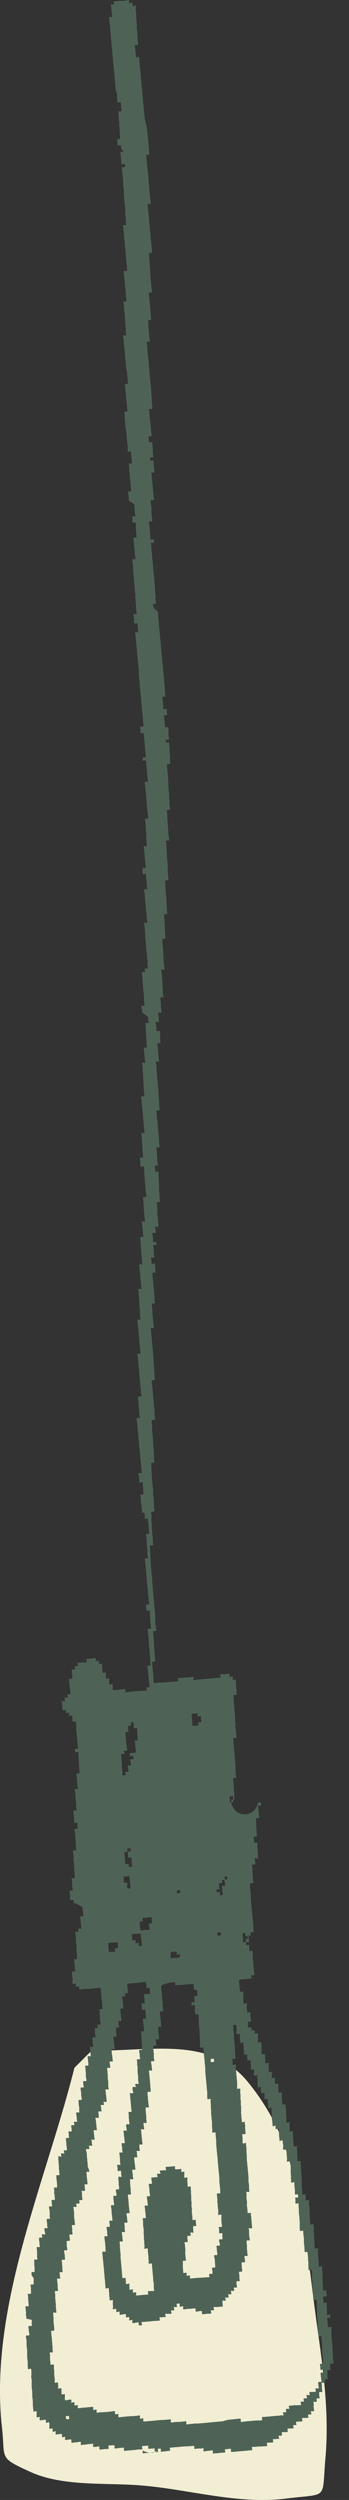 <svg xmlns="http://www.w3.org/2000/svg" viewBox="0 0 66.34 474.27"><rect x="0" y="0" width="66.34" height="474.27" fill="#333333" stroke="none"/><defs><style>.cls-1{fill:#f1eed4;}.cls-2{fill:#4e6355;fill-rule:evenodd;}</style></defs><title>アセット 1</title><g id="レイヤー_2" data-name="レイヤー 2"><g id="イラスト線画"><path class="cls-1" d="M14.14,392.29C8.79,413.73-2.15,437.71.37,460.5c.68,6.09-.75,5.64,5.44,8.46s14.45,2,21.07,2.56c9.15.75,18.38,3.66,27.64,2.47,8-1,6.63.44,7.35-7.77.69-7.88-.32-16-1.44-23.82-1.53-10.62-2.34-21.49-5.19-31.68a41.78,41.78,0,0,0-7.73-15.25c-7.09-9.24-17.86-6.4-30.13-6.41Z"/><path class="cls-2" d="M47.29,367.83c-.08-.15,0-.45-.06-.58s-.49.11-.57.05,0-.52,0-.57-.43.1-.58,0c0,.38.07.76.11,1.15,0,.2,0,.39,0,.58l.58-.06c0,.2,0,.39,0,.58s.47-.14.57,0,0,.47.06.58-.05.45,0,.58.49-.13.58-.06,0,.48.06.58a5.44,5.44,0,0,1,0,.58c0,.19,0,.38.05.57l.06.58c0,.39.07.77.1,1.16s.07.77.11,1.15c-.15.08-.45,0-.58.06s.12.48,0,.58-.48,0-.58.05a2.69,2.69,0,0,1-.57.05l-1.16.11c0,.19,0,.38,0,.57,0,.39.08.77.11,1.16.08.14,0,.45.05.58s.49-.13.58-.05,0,.47.06.58a3.36,3.36,0,0,1,0,.57,2.24,2.24,0,0,0,0,.58c0,.1,0,.51.05.57s.46-.12.58-.05,0,.39,0,.58c0,.39.07.77.11,1.16.14.06.46-.14.58-.06a2.61,2.61,0,0,1,0,.58,5.67,5.67,0,0,1,.05.58c0,.12.12.47.06.57s-.51,0-.58.06.11.45,0,.57.11.42.06.58c.15.06.43-.13.57-.05s0,.51.06.58.47-.15.57,0-.05.48.06.57.54-.12.58-.05a2.2,2.2,0,0,1,0,.58c0,.19,0,.38,0,.57s0,.46.06.58.49-.13.57-.05,0,.48.06.58a2.72,2.72,0,0,1,0,.58c0,.19,0,.38,0,.57a2.24,2.24,0,0,0,.06.58c0,.05.52-.09.57-.06a2.65,2.65,0,0,1,.06.58,1.87,1.87,0,0,0,0,.58c.07.14,0,.46.05.58s.49-.13.58-.06,0,.47,0,.59a2.12,2.12,0,0,1,.06.57c0,.08,0,.53,0,.58s.53-.12.58,0,0,.43,0,.57,0,.53,0,.58.54-.12.58-.05,0,.43,0,.58,0,.53.06.58.55-.12.58-.06a2.2,2.2,0,0,1,0,.58,3.68,3.68,0,0,0,.05.58c0,.09,0,.51.06.57s.55-.11.58-.05a3.68,3.68,0,0,1,0,.58c0,.19,0,.38,0,.58l.06.57a2.78,2.78,0,0,0,.05.58s.53-.09.57-.05,0,.47.06.58a2.2,2.2,0,0,1,.05.58c0,.19,0,.38,0,.57a2.78,2.78,0,0,0,.06.58,3.68,3.68,0,0,1,0,.58,1.78,1.78,0,0,0,0,.57c0,.07.51-.1.58-.05s0,.47,0,.58a2.2,2.2,0,0,1,.06.58,2.16,2.16,0,0,0,0,.57c0,.06.51-.09.58-.05a3.36,3.36,0,0,1,.05.57,3.81,3.81,0,0,0,0,.59,2.69,2.69,0,0,1,.05.57,2.72,2.72,0,0,0,.06.58c0,.1,0,.52.05.58s.57-.1.58-.05a2.75,2.75,0,0,1,0,.57l.06.58c0,.19,0,.39,0,.58s0,.38.05.58a5.25,5.25,0,0,0,0,.57s.54-.08.59-.05,0,.48,0,.58a2.16,2.16,0,0,1,.05.57l.06.58a5.67,5.67,0,0,0,.05.58c0,.19,0,.39,0,.57l.06.59c0,.19,0,.38,0,.57s0,.38,0,.58a5.67,5.67,0,0,0,.05.58,3.68,3.68,0,0,1,.06.58,1.78,1.78,0,0,0,0,.57c0,.07.51-.1.58-.05s0,.47.05.58,0,.5,0,.57.54-.12.58-.05a1.85,1.85,0,0,1,.05.58,2.86,2.86,0,0,0,.06.58,3.68,3.68,0,0,1,.05.58c0,.19,0,.38,0,.58s0,.38.06.57a3.68,3.68,0,0,0,0,.58,3.68,3.68,0,0,1,.05.58,2.24,2.24,0,0,0,.06.58c0,.07.5-.11.57-.06s0,.48.06.58a5.44,5.44,0,0,1,0,.58c0,.19,0,.38.05.58s0,.38,0,.57,0,.39.06.58,0,.39,0,.58a3.79,3.79,0,0,0,.05.58c0,.1,0,.51.06.58s.57-.1.58-.06a5.44,5.44,0,0,1,0,.58c0,.19,0,.39,0,.58s0,.38.05.58a5.51,5.51,0,0,0,.06.57c0,.18,0,.39.05.58a2.78,2.78,0,0,0,0,.58c0,.06.52-.1.58-.06a2.16,2.16,0,0,1,.05.58c0,.18,0,.39.06.58a5.44,5.44,0,0,1,0,.58c0,.19,0,.38,0,.57l.06.58a3.68,3.68,0,0,0,0,.58,5.44,5.44,0,0,1,.05.58,2.24,2.24,0,0,0,0,.58c0,.06.52-.11.58-.06s0,.49.06.58.1.53,0,.57-.55,0-.58.06a2.32,2.32,0,0,0,0,.58c0,.19,0,.38.06.58,0,0,.55-.08.58-.06s0,.47,0,.58a2.24,2.24,0,0,1,0,.58l.06.58c0,.18,0,.38,0,.57s.54-.08.58,0a2.16,2.16,0,0,1,.05.58s-.54,0-.58.05a3,3,0,0,0,.05.58c0,.19,0,.38.06.57a2.16,2.16,0,0,0,.05.58c0,.07.51-.1.58-.05s0,.49.06.58,0,.38,0,.57,0,.39,0,.58c.07.77.14,1.54.22,2.31,0,.2,0,.39,0,.58s0,.38.05.58,0,.38,0,.57,0,.39.06.58,0,.39,0,.58-.49,0-.58.06.11.45,0,.58.13.43.06.57-.51,0-.58.06.1.45,0,.57a2.9,2.9,0,0,0,0,.58c0,.08.11.52.06.58s-.53,0-.58.05.13.43,0,.58-.5,0-.57.05.09.46.05.58a2,2,0,0,0,0,.58c0,.08.11.51.06.57s-.55,0-.58.05,0,.44,0,.58.11.52.06.58-.55,0-.58.05.13.44,0,.58-.51,0-.57.05.08.46.05.58a1.9,1.9,0,0,0,0,.58,3,3,0,0,1,.06.58c-.1.1-.48,0-.59.05s.14.51.06.58-.46-.05-.58.05.13.49,0,.58-.46,0-.58.05-.45-.05-.57.05.13.5,0,.59-.47,0-.58.05-.45-.05-.57.05.12.49.05.58-.47,0-.58.05.11.49.05.58a2.13,2.13,0,0,1-.58.05c-.11,0-.47,0-.57.06s.11.49.05.57a2.58,2.58,0,0,1-.58.06,2.13,2.13,0,0,0-.57.05c-.08.07.11.48,0,.58s-.51,0-.58.05.14.52.06.58-.46,0-.59.05-.52,0-.57.05.13.54,0,.58a2.16,2.16,0,0,1-.58.05c-.08,0-.52,0-.57.06s.11.56.05.58a2.2,2.2,0,0,1-.58.05l-.57.05c-.19,0-.4,0-.59,0a3.43,3.43,0,0,1-.57.06,2.2,2.2,0,0,0-.58.05c-.06,0,.11.51.06.58s-.49,0-.58.06l-.58.05-1.15.1-.58.05-.58.06-.58,0s0-.55,0-.58a2.43,2.43,0,0,0-.58.06,2.69,2.69,0,0,0-.57.05s.08.53.05.58a2.13,2.13,0,0,1-.58.05,3.8,3.8,0,0,0-.58.06,5.44,5.44,0,0,1-.58.05l-.57.05c-.09-.11,0-.49-.06-.58s-.47.07-.57.05a2.86,2.86,0,0,0-.58.06,2.32,2.32,0,0,1-.58.05c-.07,0,0-.52,0-.58s-.47.09-.58.06-.42,0-.58,0-.52.1-.58.05,0-.47-.05-.57l-.58.05-.57.05c-.2,0-.39,0-.58,0l-.58.06-.58.05a5.44,5.44,0,0,1-.58.05,2.69,2.69,0,0,0-.57.06c-.1,0-.52,0-.58.05s.08.57.05.58c-.18,0-.39,0-.57.05a2.28,2.28,0,0,1-.58.05c-.11,0-.5.12-.58.06s0-.58-.06-.58a2.57,2.57,0,0,0-.57.05c0,.07.12.54.05.58a1.85,1.85,0,0,1-.58.05c-.18,0-.39,0-.57.06s-.39,0-.58.05l-1.16.1c-.09-.12.05-.47-.05-.57A3,3,0,0,0,30,465a2.29,2.29,0,0,1-.58.06c-.08,0,0-.52-.05-.58s-.45.11-.58.05-.47.14-.57,0,0-.47-.05-.57l-.58.05a2.72,2.72,0,0,0-.58.05c-.06,0,.09.52.05.58a2.16,2.16,0,0,1-.58.05c-.19,0-.39,0-.58.06s-.38,0-.57.05-.39.05-.58.05l-.58.06c-.08,0-.51.1-.58,0s0-.58-.05-.58l-.58.06a5.44,5.44,0,0,1-.58.05c-.13,0-.46.11-.57.05s0-.5-.05-.57a1.93,1.93,0,0,0-.58,0c-.08,0-.53,0-.58.05s.12.54.06.58a1.87,1.87,0,0,1-.58.05l-.58.06a3.79,3.79,0,0,1-.58.05c-.05,0,0-.54-.05-.58a2.38,2.38,0,0,0-.58.06,2.32,2.32,0,0,1-.58,0c-.07,0,0-.52,0-.58s-.47.07-.58.05a2.83,2.83,0,0,0-.57.06,3,3,0,0,1-.59.05c-.11,0-.49.12-.57.05s0-.56-.06-.58a1.85,1.85,0,0,0-.57.06,2.32,2.32,0,0,1-.58.05c-.12,0-.49.12-.58.05s0-.55-.05-.58a2.28,2.28,0,0,0-.58,0,1.66,1.66,0,0,1-.58.06c-.08,0,0-.51,0-.58s-.47.14-.58.05,0-.47-.05-.57a3,3,0,0,0-.58,0,2.34,2.34,0,0,1-.58.06c-.1-.08,0-.49,0-.58s-.49.13-.57.06,0-.48-.06-.59-.49.12-.58,0a2.57,2.57,0,0,1,0-.57c0-.19,0-.39-.05-.58s-.48.14-.58.05,0-.55-.06-.57a1.86,1.86,0,0,0-.57.05c-.1,0-.51.1-.58,0s0-.5,0-.58-.53.13-.58.06a1.85,1.85,0,0,1,0-.58c0-.08,0-.53-.06-.58s-.45.12-.57.06c0-.39-.07-.77-.11-1.16,0-.19,0-.38,0-.58,0-.38-.07-.77-.11-1.15,0-.2,0-.39,0-.58,0-.39-.07-.77-.11-1.16,0-.19,0-.38,0-.58s0-.38,0-.57,0-.39-.06-.58,0-.39,0-.58a5.25,5.25,0,0,0,0-.57c0-.13,0-.48-.06-.58s-.49.12-.57.05,0-.48-.06-.58a5.48,5.48,0,0,1,0-.57c0-.39-.07-.78-.11-1.16,0-.19,0-.39,0-.58s0-.38,0-.58,0-.38-.06-.57,0-.39-.05-.58a5.44,5.44,0,0,1,0-.58c0-.19,0-.38-.06-.57s-.1-.52,0-.59.56,0,.58-.05a2.75,2.75,0,0,0-.05-.57,3.94,3.94,0,0,1-.06-.58c0-.14-.12-.46,0-.58s.5,0,.57-.05-.06-.48,0-.58a3.79,3.79,0,0,0,0-.58L5,439.88c0-.2,0-.39-.05-.58s0-.39,0-.58-.06-.4-.06-.58-.1-.51-.05-.58.56,0,.58-.05a1.84,1.84,0,0,0,0-.57l-.06-.58a3.9,3.9,0,0,1,0-.58c0-.1-.11-.5-.05-.58s.55,0,.57-.05a1.9,1.9,0,0,0,0-.58c0-.19,0-.38,0-.57a2.34,2.34,0,0,1-.06-.58c0-.06.54,0,.58-.06s-.07-.47,0-.57a2.78,2.78,0,0,0,0-.58L6,431.63a3.9,3.9,0,0,1,0-.58c0-.05.54,0,.58-.05s-.08-.47,0-.58a2.34,2.34,0,0,0-.06-.58c0-.19,0-.38,0-.57a3.9,3.9,0,0,1,0-.58c0-.05.53,0,.58-.05s-.08-.48-.06-.59a2.81,2.81,0,0,0,0-.57c0-.19,0-.39,0-.58a2.26,2.26,0,0,1-.06-.57c0-.07.53,0,.58-.06s-.07-.47-.05-.58a2.38,2.38,0,0,0-.06-.58,1.84,1.84,0,0,1,0-.57c0-.08.52,0,.58-.06s-.14-.47-.06-.58.48.05.58,0-.05-.51-.05-.57a2.38,2.38,0,0,1-.06-.58c0-.07.53,0,.58-.06s-.07-.47-.05-.57a2.29,2.29,0,0,0-.06-.58,2.84,2.84,0,0,1,0-.58c0-.06.54,0,.58-.05s-.08-.47-.05-.58a2.84,2.84,0,0,0,0-.58c0-.19,0-.38-.05-.58a1.85,1.85,0,0,1-.06-.57c0-.06.53,0,.58-.05s-.12-.46-.06-.58-.14-.48,0-.58.56,0,.58-.06a2.24,2.24,0,0,0-.05-.57c0-.19,0-.38-.06-.58s0-.38,0-.58-.1-.52-.05-.57.56,0,.57-.05a2.78,2.78,0,0,0,0-.58c0-.2,0-.39-.05-.58l-.06-.58a2.84,2.84,0,0,1,0-.58s.54,0,.58-.05-.08-.47-.06-.58a2,2,0,0,0-.05-.58c0-.19,0-.38,0-.57a5.7,5.7,0,0,1-.06-.58,3.79,3.79,0,0,0-.05-.58c0-.19,0-.39,0-.58s.49.05.57,0-.14-.49-.05-.58.47,0,.59,0-.13-.49-.06-.58.46,0,.58-.05c0-.39-.07-.77-.11-1.16,0-.19,0-.38-.05-.58a1.84,1.84,0,0,1,0-.57c0-.06.53,0,.57-.06s-.11-.45-.05-.58-.15-.47-.06-.57.56,0,.58-.05a1.93,1.93,0,0,0,0-.58,1.93,1.93,0,0,1-.05-.58c0-.08.52,0,.57-.05s-.09-.46-.05-.58.52,0,.58-.05-.07-.48-.06-.58a2.28,2.28,0,0,0-.05-.58,2.28,2.28,0,0,1-.05-.58c0-.06.53,0,.58-.05s-.08-.47,0-.58a2.76,2.76,0,0,0-.06-.57,2.9,2.9,0,0,1-.05-.58c0-.11-.12-.5,0-.58s.55,0,.58-.06a2.83,2.83,0,0,0-.06-.57,2.28,2.28,0,0,1-.05-.58,2.26,2.26,0,0,0-.06-.57,2.36,2.36,0,0,1-.05-.58c0-.08.52,0,.58-.06s-.1-.45-.06-.57-.13-.49,0-.58.55,0,.58-.06a2,2,0,0,0-.06-.58,2.78,2.78,0,0,1-.05-.58,2.81,2.81,0,0,0,0-.57,2.28,2.28,0,0,1-.05-.58c0-.1-.12-.5-.06-.57s.56,0,.58-.06a2.75,2.75,0,0,0,0-.57,2.93,2.93,0,0,1-.06-.58c0-.11-.11-.5-.05-.58s.56,0,.58-.05a2.24,2.24,0,0,0-.06-.58,3.77,3.77,0,0,1,0-.57c0-.11-.12-.51-.06-.59s.58,0,.58-.05a1.9,1.9,0,0,0-.05-.58,2.24,2.24,0,0,1-.05-.57c0-.11-.12-.5-.06-.58s.57,0,.59-.06a2.21,2.21,0,0,0-.06-.57,2.84,2.84,0,0,1,0-.58c0-.11-.12-.5-.05-.57s.54,0,.57-.06-.13-.49-.05-.58.55,0,.58-.05a1.91,1.91,0,0,0-.06-.58,2.78,2.78,0,0,1-.05-.58,2.9,2.9,0,0,0-.05-.58,2.24,2.24,0,0,1,0-.57c0-.11-.12-.5-.06-.58s.58,0,.58-.05a5.67,5.67,0,0,0-.05-.58l-.06-.58c0-.19,0-.38-.05-.58s0-.38-.05-.57l-.06-.58c0-.2,0-.39-.05-.58s0-.39-.05-.57l-1.16.1-.57.05-.59.06a3.55,3.55,0,0,1-.57,0,3.79,3.79,0,0,0-.58.05,1.91,1.91,0,0,1-.57.06c-.07,0,0-.52-.06-.58s-.49.13-.58.05,0-.47-.05-.58-.48.15-.58.06,0-.5,0-.59c0-.38-.07-.76-.11-1.15.06-.15-.13-.43,0-.57s.5,0,.58-.06-.07-.47-.06-.57a2.24,2.24,0,0,0-.05-.58c0-.39-.07-.78-.1-1.16.1-.08.49.05.57,0s-.07-.47,0-.58a2.84,2.84,0,0,0-.05-.58l-.06-.57c0-.2,0-.39,0-.58s0-.39-.05-.58l-.06-.58c0-.19,0-.38,0-.58,0-.38-.07-.77-.11-1.15.11-.09.49.05.58,0s-.14-.47,0-.58.49.05.57,0-.08-.47-.05-.59a2.24,2.24,0,0,0-.05-.57,2.86,2.86,0,0,1-.06-.58c0-.1-.11-.5-.05-.57s.47,0,.58-.06c0-.38-.07-.77-.11-1.15,0-.19,0-.39-.05-.58A5.44,5.44,0,0,0,14,361c0-.09,0-.52-.06-.57s-.54.12-.58,0a2.2,2.2,0,0,1-.05-.58c0-.38-.07-.77-.1-1.16.12-.08.47.06.57-.05s0-.51-.05-.57a2.35,2.35,0,0,1,0-.59,2.83,2.83,0,0,0-.06-.57,3,3,0,0,1-.05-.58s.57,0,.58-.05a2.78,2.78,0,0,0,0-.58c0-.39-.07-.77-.11-1.16,0-.18,0-.38,0-.57s0-.39-.05-.58-.06-.4-.06-.58a3.66,3.66,0,0,0,0-.57c0-.2,0-.39-.05-.58a2.34,2.34,0,0,1-.06-.58c0-.06.54,0,.58-.06a2.28,2.28,0,0,0,0-.57,3.94,3.94,0,0,1-.06-.58,3.68,3.68,0,0,0,0-.58c0-.19,0-.38-.05-.58a3.66,3.66,0,0,1-.05-.57c0-.2,0-.39-.06-.58s-.1-.52-.05-.58.57,0,.57-.05a2.78,2.78,0,0,0-.05-.58c0-.08,0-.53,0-.58s-.56.11-.58.06a2.84,2.84,0,0,1-.05-.58c0-.2,0-.39,0-.58s-.05-.39-.06-.58a1.93,1.93,0,0,1-.05-.58c.05-.09.5,0,.58-.05s-.07-.47-.06-.58a2.75,2.75,0,0,0,0-.57c0-.2,0-.39-.05-.58a3.8,3.8,0,0,1-.06-.58,3.79,3.79,0,0,0-.05-.58c0-.19,0-.38-.05-.57a2.34,2.34,0,0,1-.06-.58c0-.05.54,0,.58-.06a2.87,2.87,0,0,0-.05-.57,2.32,2.32,0,0,1-.05-.58,2.86,2.86,0,0,0-.06-.58c0-.19,0-.38-.05-.57a2.32,2.32,0,0,1-.05-.58c0-.05.53,0,.57-.06s0-.51,0-.58a5.48,5.48,0,0,1-.05-.57,5.7,5.7,0,0,0-.06-.58c0-.2,0-.39,0-.58a5.44,5.44,0,0,0-.05-.58c0-.18,0-.38-.06-.57a1.8,1.8,0,0,0,0-.58s-.57.08-.58,0a1.9,1.9,0,0,1-.05-.58c.06-.09.5,0,.58-.05s-.07-.47-.06-.58a2.2,2.2,0,0,0-.05-.57c0-.2,0-.39-.05-.58l-.06-.58c0-.19,0-.39-.05-.58s0-.38-.05-.58,0-.38,0-.57c0-.38-.08-.77-.11-1.16-.12-.06-.48.14-.58.06s0-.47-.05-.58.05-.49-.05-.58-.5.15-.58.05.05-.48,0-.58-.49.15-.58.06,0-.46-.05-.58-.49.13-.58.06,0-.48-.06-.58,0-.39-.05-.58-.1-.52-.05-.57.52,0,.58-.06-.15-.47-.06-.58.49.05.58-.05-.14-.48-.05-.58.47,0,.57-.05c0-.39-.07-.77-.1-1.16l-.06-.57a3.9,3.9,0,0,1-.05-.58c0-.11-.11-.51,0-.58s.56,0,.57-.06a1.86,1.86,0,0,0,0-.57,2.9,2.9,0,0,1-.05-.58c0-.11-.12-.5,0-.58s.47,0,.57-.05-.14-.48-.05-.58.49.05.58-.05-.14-.48-.05-.58.46,0,.58-.05a1.76,1.76,0,0,1,.57-.05,1.85,1.85,0,0,0,.58-.06c.07,0-.11-.51-.05-.58s.49,0,.57-.05a5.67,5.67,0,0,1,.58-.05,2.43,2.43,0,0,1,.58-.06c.11.09,0,.47,0,.58s.44-.13.58-.05,0,.5.05.58.52-.14.58-.06,0,.47.05.58a2.78,2.78,0,0,0,.06.58c0,.1,0,.51.05.57s.53-.12.58-.05a2.24,2.24,0,0,1,0,.58,2.2,2.2,0,0,0,.05.58c0,.06.51-.11.58-.05s0,.47,0,.57,0,.5.06.58.53-.12.57-.05a2.17,2.17,0,0,1,.06.57c0,.2,0,.4.05.58.19,0,.4-.08.58-.05a2.84,2.84,0,0,0,.58-.05,2.24,2.24,0,0,1,.58-.06c.1,0,.49-.12.57-.05s0,.55.06.58a1.85,1.85,0,0,0,.57-.06c.19,0,.39-.05.58-.05a3.68,3.68,0,0,0,.58-.05l.58-.06.57-.05a5.44,5.44,0,0,0,.58,0c.13,0,.48,0,.58-.05s-.13-.5-.05-.58.47,0,.57-.06c0-.38-.07-.76-.11-1.15s-.07-.77-.1-1.15l-.06-.59c0-.18,0-.38-.05-.57s-.06-.4-.05-.58.54,0,.58-.05-.08-.47-.06-.58a1.93,1.93,0,0,0,0-.58c0-.19,0-.38-.05-.57a5.67,5.67,0,0,1-.05-.58,5.7,5.7,0,0,0-.06-.58c0-.19,0-.39-.05-.58l-.06-.58c0-.18,0-.38,0-.57a5.67,5.67,0,0,1-.05-.58c0-.19,0-.39-.05-.58a3.8,3.8,0,0,1-.06-.58c0-.13-.11-.46-.05-.58s.51,0,.58-.05,0-.49,0-.58,0-.38-.05-.57l-.06-.58c0-.19,0-.39,0-.58l-.06-.58c0-.19,0-.38-.05-.58,0,0-.54.09-.58.06s0-.48-.05-.58a2.31,2.31,0,0,1-.06-.57c.06-.1.51,0,.59-.06a3.09,3.09,0,0,0-.06-.58c0-.19,0-.38-.05-.57s0-.39-.05-.58l-.06-.58c0-.38-.07-.77-.1-1.16l-.06-.57c0-.39-.07-.77-.1-1.16l-.06-.58c0-.19,0-.38-.05-.57a5.67,5.67,0,0,1-.05-.58c0-.19,0-.39-.06-.58s0-.39-.05-.57a2.9,2.9,0,0,1-.05-.58c0-.05.53,0,.58-.06a2.31,2.31,0,0,0-.06-.57,3.9,3.9,0,0,1-.05-.58,5.67,5.67,0,0,0,0-.58l-.06-.58c0-.19,0-.38-.05-.57s0-.39,0-.58a2.86,2.86,0,0,1-.06-.58c0-.11-.12-.5-.05-.58s.57,0,.58-.06,0-.38-.06-.57l-.05-.58a3.55,3.55,0,0,0-.05-.57c0-.19,0-.4-.06-.58s0-.53-.05-.58-.57.08-.58.05c0-.19,0-.38,0-.57s-.1-.52-.05-.58S27,287,27,287a1.84,1.84,0,0,0-.05-.57c0-.19,0-.39-.05-.58s0-.39-.05-.58-.05-.38-.06-.58-.05-.38-.05-.57-.11-.52-.05-.58.57,0,.57-.05a2.39,2.39,0,0,0-.05-.59c0-.18,0-.37,0-.57l-.06-.58c0-.1,0-.5-.05-.57s-.49.12-.58.05,0-.49-.05-.58a3.68,3.68,0,0,1-.05-.58,1.91,1.91,0,0,1-.06-.58c0-.07.52,0,.58-.05s0-.49-.05-.57,0-.39-.05-.59c0-.38-.08-.76-.11-1.14l-.21-2.32-.06-.58-.21-2.31c0-.19,0-.38-.05-.58s-.05-.38-.06-.57a5.67,5.67,0,0,0-.05-.58,3.79,3.79,0,0,1-.05-.58c0-.13-.12-.46-.05-.57s.5,0,.57-.06-.06-.48-.05-.57a5.9,5.9,0,0,0-.06-.59c0-.19,0-.38-.05-.57s0-.39-.05-.58,0-.39,0-.57a3.93,3.93,0,0,1-.06-.59c0-.09-.1-.51,0-.57s.55,0,.58-.06a1.88,1.88,0,0,0-.06-.57c0-.2,0-.39-.05-.58a5.67,5.67,0,0,1-.05-.58,5.7,5.7,0,0,0-.06-.58c0-.38-.07-.77-.1-1.15l-.06-.58c0-.19,0-.38-.05-.58a5.25,5.25,0,0,1-.05-.57c0-.2,0-.39-.05-.58l-.06-.58c0-.19,0-.39-.05-.58s0-.38-.05-.57a3.94,3.94,0,0,1-.06-.58s.54,0,.59-.06a2.35,2.35,0,0,0-.06-.57,3.9,3.9,0,0,1-.05-.58,5.7,5.7,0,0,0-.06-.58c0-.19,0-.38-.05-.58a3.77,3.77,0,0,1-.05-.57c0-.2,0-.4-.05-.58l-.06-.58c0-.19,0-.38-.05-.58s0-.38-.05-.58a3.68,3.68,0,0,1-.06-.57c0-.13-.11-.47-.05-.58s.5,0,.57-.05-.06-.48-.05-.58a2.9,2.9,0,0,0-.05-.58c0-.19,0-.38,0-.57s-.06-.4-.06-.58a3.79,3.79,0,0,0-.05-.58c0-.19,0-.39,0-.58l-.06-.58c0-.19,0-.38-.05-.57a3.9,3.9,0,0,1,0-.58c0-.12-.11-.47-.06-.58s.51,0,.58-.05-.07-.48-.05-.58a3.79,3.79,0,0,0-.05-.58l-.06-.57a5.87,5.87,0,0,1-.05-.59,5.48,5.48,0,0,0-.05-.57c0-.19-.05-.39-.06-.58s-.05-.38-.05-.58-.1-.51-.05-.58.57,0,.57,0a3.79,3.79,0,0,0-.05-.58c0-.38-.07-.77-.11-1.15,0-.2,0-.39-.05-.58s0-.39,0-.58a5.42,5.42,0,0,1-.06-.58,3.77,3.77,0,0,0-.05-.57,2.84,2.84,0,0,1,0-.58c0-.13-.12-.46-.06-.57s.51,0,.58-.06-.06-.48-.05-.58a3.9,3.9,0,0,0-.05-.58l-.06-.58a3.66,3.66,0,0,1-.05-.57c0-.14-.12-.46-.05-.58s.5,0,.57,0-.05-.48-.05-.58a5.67,5.67,0,0,0-.05-.58l-.06-.57c0-.2,0-.39-.05-.58s0-.39,0-.58a5.7,5.7,0,0,1-.06-.58,5.48,5.48,0,0,0-.05-.57c0-.09-.1-.52,0-.58s.57,0,.58-.05a3.92,3.92,0,0,0-.05-.59l-.06-.57c0-.19-.05-.38-.05-.58s0-.38-.05-.58,0-.38-.05-.57l-.06-.58c0-.19,0-.39-.05-.58a3.79,3.79,0,0,1,0-.58,3.68,3.68,0,0,0-.06-.58c0-.12,0-.47-.05-.58s-.5.13-.58.06-.05-.5-.06-.58,0-.38-.05-.57a3,3,0,0,1-.06-.58c0-.08.53,0,.59,0s-.06-.48,0-.58a4.07,4.07,0,0,0-.06-.59c0-.18,0-.38-.05-.57s0-.38,0-.58l-.06-.57c0-.19-.06-.4-.05-.58s0-.4,0-.58a1.63,1.63,0,0,1-.05-.58c0-.07.51,0,.57-.05s-.06-.47-.05-.58a3.94,3.94,0,0,0-.06-.58c0-.18,0-.38-.05-.57s0-.39-.05-.58,0-.38-.05-.58-.06-.39-.06-.57a5.67,5.67,0,0,0-.05-.58c0-.19,0-.39-.05-.58l-.06-.58a3.66,3.66,0,0,1-.05-.57c0-.19,0-.4-.05-.58a2.34,2.34,0,0,1-.06-.58c0-.06.53,0,.58,0a2.9,2.9,0,0,0,0-.58,5.7,5.7,0,0,1-.06-.58,3.79,3.79,0,0,0-.05-.58c0-.19,0-.38,0-.58l-.06-.57c0-.19,0-.39,0-.58s-.05-.39-.05-.57,0-.39-.06-.59,0-.38,0-.57-.05-.39-.05-.58-.11-.52-.05-.58.57,0,.57,0a5.67,5.67,0,0,0-.05-.58c0-.19,0-.39-.05-.58l-.06-.57a3.9,3.9,0,0,1-.05-.58c0-.1-.11-.51-.05-.58s.55,0,.57-.05a1.9,1.9,0,0,0-.05-.58c0-.19,0-.39,0-.58a3.8,3.8,0,0,1-.06-.58,3.66,3.66,0,0,0-.05-.57c0-.2,0-.39,0-.58l-.06-.58a5.44,5.44,0,0,1,0-.58c0-.09-.11-.51-.05-.57s.55,0,.57-.06a1.9,1.9,0,0,0-.05-.58c0-.19,0-.38-.05-.58A5.23,5.23,0,0,1,27,192a3.79,3.79,0,0,0-.05-.58,2.28,2.28,0,0,1-.05-.58c0-.07.52,0,.57,0s-.05-.48-.05-.58a3.79,3.79,0,0,0-.05-.58c0-.19,0-.38,0-.57l-.06-.58c0-.19,0-.39-.05-.58a5.42,5.42,0,0,1-.06-.58,2.75,2.75,0,0,0-.05-.57c0-.2,0-.39-.05-.58s0-.39,0-.58L27,185a2.78,2.78,0,0,1,0-.58c0-.06.53,0,.58-.05s-.14-.47-.05-.58.48.05.58-.05a3,3,0,0,0-.06-.57c0-.19-.06-.4,0-.58s0-.4-.05-.58l-.06-.58-.21-2.31c0-.19,0-.39-.05-.58s-.05-.38-.06-.58,0-.38,0-.57,0-.39-.05-.58,0-.38-.05-.58a3.68,3.68,0,0,1-.06-.58c0-.09-.11-.5-.05-.57s.55,0,.58,0a1.91,1.91,0,0,0-.06-.58c0-.19,0-.39-.05-.58a5.67,5.67,0,0,1-.05-.58c0-.19,0-.39-.06-.57s0-.39-.05-.58,0-.39-.05-.58l-.06-.58c0-.19,0-.39-.05-.58a5.48,5.48,0,0,1-.05-.57c0-.2,0-.39-.06-.58s-.1-.52-.05-.58.58,0,.58-.05c0-.2,0-.39-.05-.58l-.06-.58c0-.19,0-.38-.05-.58a3.68,3.68,0,0,0-.06-.57c0-.09,0-.53,0-.58s-.54.12-.57.05a1.78,1.78,0,0,1-.06-.57c0-.1-.1-.52,0-.58s.58,0,.58-.05a5.42,5.42,0,0,0-.06-.58c0-.19,0-.39-.05-.58s0-.38-.05-.58-.05-.39-.06-.58a5.25,5.25,0,0,0-.05-.57,2.84,2.84,0,0,1-.05-.58c0-.14-.12-.46-.06-.58s.51,0,.58-.05-.05-.49-.05-.58,0-.39,0-.58l-.06-.58c0-.19,0-.38,0-.57s0-.39-.05-.58l-.06-.58c0-.19,0-.38,0-.58s0-.38-.05-.58a2.31,2.31,0,0,1-.06-.57s.58,0,.58-.06c0-.19,0-.38-.05-.57l-.06-.58-.21-2.31c0-.19,0-.39-.05-.58l-.06-.58c0-.19,0-.38-.05-.57s0-.39-.05-.58a2.86,2.86,0,0,1-.06-.58c0-.1-.11-.5-.05-.58s.58,0,.58-.05a2.84,2.84,0,0,0-.05-.58c0-.19,0-.38-.05-.57l-.06-.58c0-.2,0-.39-.05-.58s0-.39-.05-.58l-.06-.58a2.13,2.13,0,0,0-.05-.57c0-.08-.51.11-.58.05a1.82,1.82,0,0,1,0-.58s.55,0,.58-.05-.08-.47-.05-.58a2.86,2.86,0,0,0-.06-.58c0-.19,0-.38-.05-.58s0-.38-.05-.57,0-.39-.06-.58,0-.38-.05-.58,0-.38-.05-.57a5.42,5.42,0,0,0-.06-.58s-.54.08-.58,0,0-.49,0-.58a2.34,2.34,0,0,1-.06-.58c.06-.09.51,0,.59,0a3,3,0,0,0,0-.58l-.06-.57c0-.2,0-.39-.05-.58l-.21-2.31-.06-.58c0-.39-.07-.77-.1-1.15-.07-.78-.15-1.54-.22-2.32,0-.38-.07-.77-.1-1.15l-.06-.58c0-.19,0-.38,0-.58s0-.38-.05-.57,0-.39-.05-.58l-.06-.58-.21-2.31c0-.19,0-.39-.05-.58l-.06-.58c0-.19,0-.38-.05-.57s0-.39-.05-.58a2.86,2.86,0,0,1-.06-.58c0-.1-.12-.5-.05-.58s.57,0,.57,0a3.79,3.79,0,0,0-.05-.58,2.9,2.9,0,0,0-.05-.58c0-.12,0-.47-.05-.57s-.5.13-.58,0a2.13,2.13,0,0,1-.05-.58c0-.19,0-.38-.06-.58a2.24,2.24,0,0,1-.05-.57c0-.08.52,0,.58,0s-.06-.48-.06-.58a2.84,2.84,0,0,0-.05-.58c0-.2,0-.38,0-.58l-.06-.57c0-.2,0-.39-.05-.58s0-.39,0-.58,0-.39-.06-.58,0-.38-.05-.58l-.21-2.31c0-.19,0-.38-.05-.58l-.06-.57c0-.19,0-.39,0-.58s0-.39-.05-.58l-.06-.57a3,3,0,0,1-.05-.58c0-.05.53,0,.58-.06a2.31,2.31,0,0,0-.06-.57c0-.19-.06-.4-.05-.58a3.79,3.79,0,0,0-.05-.58c0-.2,0-.39-.05-.58a5.23,5.23,0,0,1-.06-.57,5.44,5.44,0,0,0-.05-.58,2.34,2.34,0,0,1-.06-.58c0-.08.53,0,.58,0s0-.5,0-.58,0-.39-.05-.58l-.06-.58a3.79,3.79,0,0,0,0-.58c0-.09,0-.51-.05-.57s-.54.12-.58,0a1.85,1.85,0,0,1,0-.58l-.06-.58s.55,0,.58,0a2.87,2.87,0,0,0-.05-.57,3.94,3.94,0,0,1-.06-.58,3.79,3.79,0,0,0-.05-.58c0-.2,0-.39-.05-.58L24.51,95c0-.19-.05-.39-.05-.59s-.05-.38-.05-.57-.11-.52-.05-.58.56,0,.57,0a2.84,2.84,0,0,0-.05-.58L24.82,92c0-.2,0-.39-.05-.59a5.44,5.44,0,0,1-.05-.58,3.81,3.81,0,0,0-.06-.57c0-.2,0-.39-.05-.58s-.05-.38-.05-.58,0-.38,0-.57a2,2,0,0,1-.06-.58c0-.08.53,0,.58,0s-.05-.5-.05-.58,0-.39-.06-.58,0-.38-.05-.58a2.16,2.16,0,0,0-.05-.57s-.53.08-.58,0a2.13,2.13,0,0,1,0-.58,3.8,3.8,0,0,0-.06-.58c0-.18,0-.39-.05-.58l-.21-2.31L23.81,81c0-.2,0-.39,0-.58s0-.39-.05-.58,0-.39-.06-.57,0-.39,0-.59a3.66,3.66,0,0,1-.05-.57c0-.05.54,0,.58-.05s-.08-.47-.06-.58a2.28,2.28,0,0,0-.05-.58c0-.19,0-.38-.05-.58a5.51,5.51,0,0,1-.06-.57,3.79,3.79,0,0,0-.05-.58c0-.2,0-.39-.05-.57l-.06-.58a5.87,5.87,0,0,1-.05-.59c0-.09-.11-.51-.05-.57s.56,0,.58-.05a2.28,2.28,0,0,0-.05-.58l-.06-.58c0-.19-.05-.39-.05-.58s0-.39-.05-.57L24,70l-.21-2.3c0-.2,0-.39-.05-.58s0-.39-.05-.57,0-.39-.06-.59,0-.38-.05-.58a5.25,5.25,0,0,1-.05-.57c0-.2,0-.39-.06-.58s-.1-.52-.05-.58.57,0,.58-.05A5.7,5.7,0,0,0,23.9,63c0-.19,0-.38,0-.58s0-.38-.05-.57l-.06-.58c0-.19,0-.39,0-.58a5.25,5.25,0,0,0-.05-.57c0-.2,0-.39-.05-.58l-.06-.58a3.9,3.9,0,0,1-.05-.58c0-.18,0-.39-.05-.58a2.29,2.29,0,0,1-.06-.58c0-.06.53,0,.58,0a2.87,2.87,0,0,0-.05-.57c0-.19-.06-.4-.06-.58a5.67,5.67,0,0,0-.05-.58c0-.19,0-.39-.05-.58l-.06-.58c0-.19,0-.38-.05-.57s0-.39-.05-.58,0-.39-.06-.58,0-.39-.05-.57-.1-.53,0-.58.58,0,.57-.06a5.67,5.67,0,0,0,0-.58c0-.19,0-.38-.05-.58l-.21-2.31-.06-.57c0-.19,0-.39-.05-.58s0-.39-.05-.58,0-.39-.06-.57,0-.39-.05-.58,0-.39-.05-.58l-.06-.58a5.44,5.44,0,0,1-.05-.58c0-.09-.11-.51-.05-.58s.55,0,.57,0a1.93,1.93,0,0,0-.05-.58c0-.19,0-.38,0-.57s0-.39-.05-.58,0-.39-.06-.57,0-.39,0-.59,0-.38-.05-.57c-.08-.78-.15-1.55-.22-2.31,0-.2,0-.39,0-.58s0-.39-.05-.58l-.06-.58c0-.19,0-.38,0-.58s0-.38-.05-.57l-.06-.58c0-.19,0-.39-.05-.58a5.44,5.44,0,0,1-.05-.58c0-.08-.11-.51-.06-.57s.57,0,.58-.06a1.78,1.78,0,0,0-.05-.57c-.07-.09-.49.13-.58.05a2.16,2.16,0,0,1-.05-.58c0-.19,0-.39-.06-.58a5.48,5.48,0,0,1-.05-.57c0-.14-.11-.46-.05-.58s.5,0,.57-.06S23,28.19,23,28.1a2.16,2.16,0,0,0-.05-.58c-.06-.05-.55.12-.58.06a1.91,1.91,0,0,1-.05-.59c0-.08-.11-.51-.05-.57s.58,0,.57-.06,0-.38-.05-.57,0-.39,0-.58l-.06-.58c0-.19,0-.38-.05-.58s0-.38,0-.57,0-.39-.06-.58,0-.39-.05-.58a2.24,2.24,0,0,1,0-.58c0-.13-.12-.46-.06-.57s.51,0,.59-.06a3.17,3.17,0,0,0-.06-.58c0-.19,0-.38-.05-.57a2.2,2.2,0,0,0-.05-.58c0-.07-.52.1-.58.05s0-.48-.06-.58a2.69,2.69,0,0,1-.05-.57c0-.19,0-.39-.05-.58L22,17.12c0-.19,0-.38-.05-.58s0-.38-.05-.57,0-.39-.06-.58,0-.39-.05-.58,0-.38-.05-.58c-.07-.77-.15-1.54-.22-2.31,0-.19,0-.38-.05-.58s0-.38-.05-.57,0-.39-.05-.58l-.06-.57c0-.2,0-.39-.05-.59l-.21-2.31L21,6.15c0-.2,0-.39-.05-.58A5.44,5.44,0,0,1,20.9,5c0-.18,0-.38-.06-.58a3.68,3.68,0,0,1-.05-.58c0-.13-.11-.46-.05-.57s.5,0,.58-.06-.08-.47-.05-.57a2.78,2.78,0,0,0-.06-.58,3.79,3.79,0,0,1-.05-.58c0-.13-.12-.46-.05-.58s.5,0,.57-.05-.12-.45-.05-.58l1.15-.1.58,0L24.51,0c.09.11-.05.49.06.58s.49-.15.58-.06,0,.47.05.58.49-.12.58-.05,0,.47,0,.58a2.62,2.62,0,0,1,.06.57c0,.2,0,.39.05.58s0,.39,0,.57,0,.4.05.58,0,.39.06.58,0,.39,0,.58,0,.39.05.58l.06.57c0,.2,0,.39,0,.58s.06.4.06.58a2.84,2.84,0,0,0,.05.58,2.28,2.28,0,0,1,0,.58s-.53,0-.58,0a2.43,2.43,0,0,0,.06.58c0,.19,0,.38.05.58s0,.38.05.57,0,.53.06.58.56-.1.57-.05a2.69,2.69,0,0,1,.06.57c0,.19,0,.39.05.58s0,.39.05.58,0,.39.06.58,0,.39.05.57,0,.39.05.59l.21,2.31.06.57c0,.19,0,.39.05.58s0,.38.05.58,0,.39.06.57c0,.39.07.77.1,1.16.08.77.15,1.54.22,2.31L28,24.73c0,.39.07.77.1,1.16l.06.57c0,.19,0,.39.05.58s0,.39.06.58,0,.38.05.58,0,.38,0,.57a2.84,2.84,0,0,1,.05.58s-.54,0-.57.06.07.47.05.58a2.24,2.24,0,0,0,.05.57c0,.2,0,.38.05.58s.05.39.06.57,0,.39.05.58l.06.58.21,2.31c0,.2,0,.38.05.58s0,.38.05.58,0,.38.06.58,0,.38.05.58a2.16,2.16,0,0,1,.05.57c0,.1.12.5.06.58s-.58,0-.58.05a2.84,2.84,0,0,0,.05.58c0,.19,0,.39.05.58s0,.38.05.58,0,.38.06.58,0,.38.05.57,0,.39.05.58l.06.58.21,2.31c0,.19,0,.38.05.57s0,.39.05.58,0,.39.06.58,0,.39.05.58a1.91,1.91,0,0,1,.06.58c0,.07-.53,0-.58,0s.06.48,0,.58a3.66,3.66,0,0,0,.05.57l.06.58c0,.2,0,.39,0,.58s0,.38.05.58a5.42,5.42,0,0,1,.06.58c0,.18,0,.38,0,.57s0,.39.05.58l.06.58c0,.19.05.39.05.57s0,.39.05.58a2.86,2.86,0,0,1,.06.58c0,.13.11.46.05.58s-.5,0-.58.05.05.49.06.58a3.79,3.79,0,0,0,.05.58c0,.19,0,.38.05.57l.06.58c0,.19,0,.39.05.58s0,.38.05.58a5.44,5.44,0,0,1,0,.58c0,.19.05.38.06.57s.1.52.05.58-.57,0-.58.05a5.7,5.7,0,0,0,.06.58c0,.19,0,.39,0,.58s0,.39.05.58l.06.57a5.67,5.67,0,0,1,.05.58c0,.18,0,.39.05.58a1.86,1.86,0,0,1,.05.57c0,.06-.52,0-.57.05a3.13,3.13,0,0,0,.05.59c0,.19.05.38.06.58a3.66,3.66,0,0,0,.05.57c0,.2,0,.39.05.58,0,.39.07.77.11,1.15l.21,2.31q.11,1.17.21,2.31c0,.39.07.78.11,1.16,0,.2,0,.38,0,.58s.05.39.06.57a5.44,5.44,0,0,0,.05.58c0,.2,0,.39,0,.58a2.86,2.86,0,0,1,.06.58c0,.14.11.46,0,.58s-.5,0-.58,0,.05.48.05.58,0,.39.06.58c0,.38.07.76.1,1.15l.06.58c0,.19,0,.38.05.58s.05.39.05.57a5.42,5.42,0,0,0,.06.58,3,3,0,0,1,.05.58s-.57,0-.58,0a2.78,2.78,0,0,0,.06.58,1.82,1.82,0,0,0,.05.58s.57-.08.58-.06c0,.2,0,.39.05.58s0,.38.05.58a3.79,3.79,0,0,1,0,.58,5.23,5.23,0,0,0,.06.57,2.32,2.32,0,0,1,.05.58c0,.08-.52,0-.57.06s0,.49,0,.57.54-.07.58-.05a3.48,3.48,0,0,1,.05.58c0,.19,0,.38.05.57l.06.58a3,3,0,0,1,.05.58s-.58,0-.58,0c0,.19,0,.39.05.58.08.77.15,1.54.22,2.31,0,.2,0,.39.05.58a5.67,5.67,0,0,1,.05.58c0,.19.05.38.06.58s.1.52.05.58-.57,0-.58,0a3,3,0,0,0,0,.58c0,.19,0,.38.05.57a3.8,3.8,0,0,1,.06.58,3.9,3.9,0,0,0,0,.58c0,.19,0,.38.05.58a3.55,3.55,0,0,1,.06.57c0,.1.11.51,0,.58s-.55,0-.58,0a1.91,1.91,0,0,0,.06.58c0,.19.05.39.05.58a5.67,5.67,0,0,0,.05.58c0,.19,0,.39.05.57s0,.39.06.58,0,.53.05.58.58-.08.58,0,.1.49.05.57-.5,0-.58.06.07.47.06.57a2.78,2.78,0,0,0,.05.58c0,.2,0,.39.05.58l.06.58c0,.19,0,.38.05.58,0,.38.07.77.11,1.15,0,.19,0,.39.05.58,0,.38.07.77.1,1.15l.06.58c0,.39.07.77.11,1.16,0,.19,0,.38.05.57s0,.39,0,.58a5.67,5.67,0,0,1,.05.58c0,.19,0,.39.06.58s0,.38,0,.58,0,.38.05.57a2.93,2.93,0,0,1,.06.58s-.54,0-.58,0,.07.48.06.58A2.28,2.28,0,0,0,30,116c0,.19,0,.38.05.58s0,.38.05.58c0,.38.07.76.11,1.15,0,.19,0,.38.05.58,0,.38.07.77.11,1.16,0,.18,0,.38.05.57,0,.39.07.77.11,1.16,0,.19,0,.38.05.57,0,.39.07.77.11,1.16,0,.19,0,.38.05.58,0,.38.07.77.11,1.15,0,.2,0,.39.05.58,0,.38.07.77.11,1.16,0,.19,0,.38.05.57l.21,2.31.06.58c0,.19,0,.39,0,.58s.05.38.05.58a2.91,2.91,0,0,1,.06.57s-.58,0-.58.06a2.2,2.2,0,0,0,.05.57l.06.58c0,.19,0,.39.05.58a1.85,1.85,0,0,0,.05.58c.07.08.49-.13.58-.06s0,.49.05.59a2.83,2.83,0,0,1,.06.57c-.06.07-.56,0-.58.06a1.89,1.89,0,0,0,.05.57c0,.2,0,.39.05.58s0,.39.06.57,0,.54.05.58.56-.1.58,0a2.78,2.78,0,0,1,.05.58c0,.19,0,.38,0,.58s0,.38.06.57a2.36,2.36,0,0,1,0,.58c0,.1-.5,0-.58,0a2.38,2.38,0,0,0,.06.58s.54-.07.57-.05,0,.48.06.58a3.55,3.55,0,0,1,.05.57c0,.2,0,.39,0,.58s0,.39.06.58,0,.38,0,.58a3.66,3.66,0,0,1,0,.57c0,.15.12.46.05.58s-.5,0-.57.06,0,.48,0,.57,0,.39.05.59c0,.37.07.76.11,1.15,0,.19,0,.38,0,.57l.06.58c0,.19,0,.39,0,.58s0,.38.05.58c0,.38.07.77.11,1.15,0,.2,0,.39,0,.58s0,.39.06.57,0,.4,0,.59,0,.38.05.57.11.52.06.58-.57,0-.58.06a2.75,2.75,0,0,0,0,.57l.06.58c0,.19,0,.39,0,.57a5.44,5.44,0,0,0,.05.58c0,.39.07.77.11,1.16,0,.19,0,.38,0,.58s0,.38.05.57.06.4.06.58.1.47.05.58-.51,0-.58.06.07.47.06.57a2.24,2.24,0,0,0,.05.58c0,.19,0,.38,0,.58s0,.39.06.58a3.77,3.77,0,0,0,0,.57c0,.39.07.77.1,1.16l.06.58c0,.19,0,.38,0,.57s0,.39,0,.58a5.7,5.7,0,0,0,.06.58c0,.19,0,.39.05.57a2.32,2.32,0,0,1,0,.58c0,.05-.54,0-.58.06s.07.47,0,.57a2.78,2.78,0,0,0,.06.58c0,.19,0,.39,0,.58s0,.39.05.58c0,.38.08.77.11,1.15,0,.19,0,.39,0,.58l.06.58a5.67,5.67,0,0,1,0,.58c0,.18.05.38.05.57s.11.52.06.58-.57,0-.58.05a2.78,2.78,0,0,0,0,.58l.06.58a5.44,5.44,0,0,1,0,.58,5.25,5.25,0,0,0,.05.57c0,.2,0,.39,0,.58a3.94,3.94,0,0,1,.06.58c0,.19,0,.39,0,.58s.11.52.05.57-.57,0-.57.06a3.79,3.79,0,0,0,0,.58c0,.38.07.77.11,1.15l.05.58c0,.19,0,.38,0,.57s.06.4.06.58a3.68,3.68,0,0,0,0,.58c0,.19,0,.39.05.58a2.86,2.86,0,0,1,.06.58c0,.13.12.45.05.57s-.5,0-.58.06.06.48.05.57a5.9,5.9,0,0,0,.06.59c0,.38.07.76.11,1.15,0,.19,0,.38,0,.58s0,.38,0,.57a3.79,3.79,0,0,1,.05.58,5.7,5.7,0,0,0,.06.58c0,.08.1.52.05.58s-.57,0-.58.05a2.93,2.93,0,0,0,.06.58c0,.19,0,.38.05.57a2.32,2.32,0,0,1,0,.58,3.8,3.8,0,0,0,.06.58c0,.09.1.52,0,.58s-.56,0-.58,0a2.34,2.34,0,0,0,.06.58,3.79,3.79,0,0,1,.05.58c0,.1.11.5.05.57s-.47,0-.58.06,0,.38.05.57a2.78,2.78,0,0,0,.06.58c0,.1,0,.52.05.58s.57-.09.58-.05a5.16,5.16,0,0,1,.06.58c0,.19,0,.38,0,.57s0,.39,0,.58a3,3,0,0,1,.06.58s-.58,0-.59.05c0,.19,0,.39.06.58s0,.38.05.58,0,.38.05.58a3.66,3.66,0,0,1,.05.57c0,.18,0,.39.06.58a2.28,2.28,0,0,1,.05.58s-.52,0-.57,0,0,.51.05.58.05.39.05.57,0,.39,0,.58l.06.58.21,2.31c0,.2,0,.39.05.58l.06.58c0,.19,0,.38,0,.58s0,.38.05.58,0,.38.06.57a5.67,5.67,0,0,1,0,.58,5.25,5.25,0,0,0,.05.57,2,2,0,0,1,0,.59c0,.05-.52,0-.57.05a2.28,2.28,0,0,0,.05.57c0,.2.05.39.05.58s0,.39.06.58,0,.39.05.57l.21,2.32.06.58c0,.19,0,.38.05.57a5.67,5.67,0,0,1,0,.58c0,.09.11.51.06.58s-.56,0-.58,0a1.9,1.9,0,0,0,.05.58,3.8,3.8,0,0,1,.06.58,2.81,2.81,0,0,0,0,.57,5.67,5.67,0,0,1,.05.58c0,.2.05.39.05.58s.11.52.06.58-.58,0-.58.05c0,.19,0,.38.05.58a2.29,2.29,0,0,0,.06.58c0,.05.52-.1.58-.06a3.39,3.39,0,0,1,0,.58,3.9,3.9,0,0,0,.05.58,3.66,3.66,0,0,1,0,.57l.06.58c0,.2,0,.39,0,.58s0,.39,0,.58.05.39.06.58a5.48,5.48,0,0,0,.05.57c0,.2,0,.39,0,.58a2.83,2.83,0,0,1,.06.57c0,.06-.54,0-.58.06s.07.48.05.58a2.84,2.84,0,0,0,0,.58,3.68,3.68,0,0,1,.06.58,5.48,5.48,0,0,0,0,.57c0,.19,0,.39.05.58a5.7,5.7,0,0,1,.06.58,5.25,5.25,0,0,0,.05.57,2,2,0,0,1,0,.58c0,.08-.52,0-.57,0s.06.49.05.59.11.46,0,.57-.51,0-.58.06.06.48.05.57a5.7,5.7,0,0,0,.06.58,2.24,2.24,0,0,0,0,.58c0,.07.52-.11.58-.06a2.72,2.72,0,0,1,.06.58s-.55,0-.59.05a2.51,2.51,0,0,0,.06.59,2.2,2.2,0,0,1,0,.57,2.9,2.9,0,0,0,.05.58,1.94,1.94,0,0,1,.06.58c0,.07-.52,0-.58.05s.06.49.05.58a2.2,2.2,0,0,0,.06.58c.07.08.49-.13.57-.06s0,.49.06.58a5.44,5.44,0,0,1,.05.58,1.86,1.86,0,0,1,0,.57c0,.08-.52,0-.58.06a3.09,3.09,0,0,0,.06.58c0,.18,0,.38.05.57l.21,2.32.06.57a5.67,5.67,0,0,1,.05.58c0,.19,0,.39,0,.58s.11.51.06.57-.57,0-.58.06a2.9,2.9,0,0,0,.05.58l.06.57c0,.2,0,.39,0,.58a3.68,3.68,0,0,1,.05.58,5.51,5.51,0,0,0,.06.57c0,.2,0,.39.05.58a2.84,2.84,0,0,1,.05.58c0,.1.11.51.06.58s-.56,0-.58.05a1.93,1.93,0,0,0,.05.58c0,.19.05.39.06.58a5.48,5.48,0,0,0,.05.57c0,.2,0,.39.05.58l.21,2.31.06.58c0,.19,0,.39.05.58s0,.39,0,.58,0,.38.06.58,0,.38.05.57,0,.39,0,.58l.06.58a5.48,5.48,0,0,1,0,.57c0,.1.11.52.05.58s-.55,0-.57.06a2,2,0,0,0,.05.58c0,.19,0,.38.05.57s.05.39.06.58a5.67,5.67,0,0,0,.05.58c0,.19,0,.38.05.57l.21,2.31.06.59c0,.19,0,.38,0,.57s0,.38.06.58.1.51,0,.57-.56,0-.58.06a2.32,2.32,0,0,0,0,.58l.06.58c0,.18,0,.38,0,.57a5.67,5.67,0,0,0,.05.58l.06.58c0,.19,0,.39.05.58s0,.38,0,.58a5.48,5.48,0,0,1,.05.57,5.7,5.7,0,0,0,.06.58c0,.19,0,.38.05.58s0,.38,0,.57a5.7,5.7,0,0,1,.06.58,3.79,3.79,0,0,0,0,.58,2.28,2.28,0,0,1,.05.58s-.53,0-.57,0,0,.51,0,.57a5.67,5.67,0,0,1,0,.58,5.7,5.7,0,0,0,.06.58c0,.19,0,.39,0,.58s0,.38.05.58c.07.77.15,1.53.22,2.3,0,.2,0,.39,0,.59s0,.38.05.57,0,.39.06.58a5.67,5.67,0,0,0,.05.58c0,.19,0,.39,0,.58s0,.38.06.57a3,3,0,0,1,0,.58c0,.05-.58,0-.59.06a3.68,3.68,0,0,0,.06.57c0,.19,0,.39,0,.58s0,.38,0,.58l.06.57a5.67,5.67,0,0,1,0,.58c0,.19,0,.39.05.58l.06.58c0,.19,0,.38.05.58s0,.38,0,.57a3.8,3.8,0,0,1,.06.58c0,.1.11.51,0,.57s-.55,0-.58.06a1.91,1.91,0,0,0,.06.58c0,.19,0,.39,0,.58a5.44,5.44,0,0,1,.05.58c0,.19,0,.38,0,.57l.06.58c0,.19,0,.39,0,.58,0,.38.07.77.11,1.15,0,.2,0,.39.05.58,0,.39.07.77.11,1.16,0,.19,0,.38,0,.57l.21,2.32.06.57c0,.39.07.77.1,1.16l.06.57c0,.39.07.77.1,1.16l.06.58c0,.19,0,.38,0,.58a5.48,5.48,0,0,1,0,.57c0,.19,0,.39.05.58a2.29,2.29,0,0,1,.06.58c0,.1.11.5.05.58s-.58,0-.58.05a3.8,3.8,0,0,0,.06.58c0,.19,0,.38.05.58s0,.38,0,.57l.06.58c0,.18,0,.39,0,.58s0,.39.05.58l.06.57c0,.2,0,.39.05.58s0,.38,0,.58a3.68,3.68,0,0,1,.06.57s-.55,0-.58.06.07.46.05.58a2.21,2.21,0,0,0,.06.57c0,.39.07.78.1,1.16l.06.58c0,.19,0,.38,0,.57s0,.39.05.58l1.16-.11.57,0,.58-.05c.19,0,.39,0,.58-.05s.38,0,.58-.06a2.16,2.16,0,0,0,.57-.05c.1,0,.52,0,.58-.05s-.08-.58,0-.58l.57-.06.58-.05a5.67,5.67,0,0,1,.58,0,5.7,5.7,0,0,0,.58-.06,2.32,2.32,0,0,1,.58-.05c.08,0,0,.53,0,.58s.5,0,.58-.05l.58-.05,2.31-.22.57-.05a5.42,5.42,0,0,0,.58-.06c.12,0,.49,0,.58-.05s-.13-.49-.06-.57.49,0,.59-.06a5.25,5.25,0,0,1,.57,0,1.65,1.65,0,0,1,.58-.05c.07,0,0,.52,0,.57s.46-.12.58-.05,0,.49.05.58.54-.12.58,0a1.78,1.78,0,0,1,0,.57,5.7,5.7,0,0,0,.06.58c0,.19,0,.39.05.58a2.84,2.84,0,0,1,0,.58c0,.1.12.5,0,.57s-.57,0-.57.06a5.48,5.48,0,0,0,.05.57c0,.2,0,.39,0,.58.08.77.15,1.54.22,2.31,0,.19,0,.39.05.58a5.67,5.67,0,0,1,0,.58c0,.19,0,.38.06.58s0,.38,0,.58,0,.38.05.57a3.8,3.8,0,0,1,.06.58,3.79,3.79,0,0,0,.05.58,1.86,1.86,0,0,1,0,.57c0,.08-.52,0-.57.06s.05.49.05.58a5.25,5.25,0,0,0,0,.57l.06.58.21,2.31c0,.19,0,.39.05.58l.06.58c0,.19,0,.38,0,.58s0,.38,0,.57a2.28,2.28,0,0,1,.05.58c0,.11.12.5.06.58s-.58,0-.58.05a3.79,3.79,0,0,0,.05.58l.06.58c0,.19,0,.38.05.57a3.79,3.79,0,0,1,0,.58,3.8,3.8,0,0,0,.06.58,3.79,3.79,0,0,1,0,.58c0,.1.12.5.05.58s-.58,0-.58,0A2.2,2.2,0,0,0,49,342s.55-.11.58-.06a2.32,2.32,0,0,1,.05.58c-.06.1-.51,0-.58.05s.06.48.05.58a3.94,3.94,0,0,0,.06.58,3.79,3.79,0,0,1,.05.58c0,.1.12.5,0,.58s-.57,0-.58.05a3.68,3.68,0,0,0,.06.57c0,.2,0,.39,0,.58s0,.39.05.58a3.79,3.79,0,0,1,0,.58,5.7,5.7,0,0,0,.06.58,1.9,1.9,0,0,1,0,.58c0,.07-.52,0-.58.05a3,3,0,0,0,.06.57c0,.08,0,.54.05.58s.54-.12.58,0a2.16,2.16,0,0,1,0,.57c0,.2,0,.39.05.58a3.8,3.8,0,0,0,.06.58,5.67,5.67,0,0,1,0,.58c0,.19,0,.38,0,.58s-.46-.05-.57.05,0,.51.05.58a1.86,1.86,0,0,1,0,.57c0,.08-.51,0-.58.05a2.34,2.34,0,0,0,.06.58,3.9,3.9,0,0,1,0,.58,2.86,2.86,0,0,0,.06.58c0,.19,0,.38,0,.58a2.81,2.81,0,0,1,.05.57c0,.14.12.47,0,.58s-.5,0-.57.06.06.48,0,.57,0,.39.05.58c0,.39.07.77.11,1.16,0,.19,0,.38,0,.58,0,.38.07.77.11,1.15,0,.19,0,.39.05.57,0,.39.07.77.11,1.17s.07.76.1,1.15l.06.57a5.22,5.22,0,0,0,.05.58,3.79,3.79,0,0,1,0,.58c0,.12.11.48.06.58s-.5,0-.58.05.12.46,0,.58-.49-.05-.57.05.11.46,0,.58Zm-10.7-40.38,1.15-.11c.07-.12-.14-.47-.05-.57s.55,0,.58-.06a1.94,1.94,0,0,0-.06-.58,2.13,2.13,0,0,0-.05-.57c0-.07-.52.1-.58.05s0-.47,0-.58l-1.15.11Zm-11.72-.67c-.08.1.13.45.05.57l-.57.06c0,.19,0,.38,0,.58s.1.52.05.57-.56,0-.57.06a2.32,2.32,0,0,0,.05.58c0,.19,0,.38.05.57l.06.58c0,.19,0,.39.05.58a2.28,2.28,0,0,1,.05.58c0,.14.13.45.06.57s-.51,0-.58.06.12.45.05.57-.5,0-.57.06,0,.51,0,.58a2.75,2.75,0,0,1,.05.57,2.78,2.78,0,0,0,.06.58c0,.2,0,.39,0,.58,0,.39.07.77.1,1.16.09.1-.05.48.06.57a3.55,3.55,0,0,0,.57-.05c.08-.12-.14-.47-.05-.58s.54,0,.58-.05-.05-.45-.06-.58-.1-.52-.05-.58.55,0,.58-.06a2.31,2.31,0,0,0-.06-.57c0-.08-.1-.51-.05-.57s.58,0,.58-.06a1.59,1.59,0,0,0-.06-.58c-.07-.09-.48.13-.57.06a2.24,2.24,0,0,1-.06-.58,5.16,5.16,0,0,1,.58-.06,4.65,4.65,0,0,0,.58-.05,2.32,2.32,0,0,0-.05-.58l-.06-.57c0-.19,0-.39-.05-.58a2.84,2.84,0,0,1-.05-.58s.54,0,.58-.05-.08-.47-.05-.58a2.29,2.29,0,0,0-.06-.58c0-.19,0-.39,0-.58s0-.38-.05-.57c0,0-.55.07-.59.05a3.39,3.39,0,0,1-.05-.58c0-.19,0-.38-.05-.58C25.34,326.81,25,326.67,24.87,326.78Zm18.82,14.58c0,.08,0,.52.05.58a3.8,3.8,0,0,0,.58-.06c0-.05,0-.5,0-.58s0-.52-.06-.57-.45.12-.57,0C43.66,341,43.67,341.17,43.69,341.36Zm-19.47,9.95-.58.05.21,2.31c.13.07.47-.14.58-.05s0,.46.05.58c.1-.09.5.05.58-.05a2,2,0,0,0,0-.59L25,353c0-.2,0-.39-.05-.58s-.47.14-.57,0,0-.49-.06-.58,0-.39-.05-.57l.58-.05c-.1-.12.05-.5-.06-.58a2.69,2.69,0,0,0-.57.05C24.08,350.85,24.28,351.17,24.22,351.31Zm-.68,5.3c.08.11-.05.49.05.58s.54-.12.58-.05a1.78,1.78,0,0,1,0,.57c0,.19,0,.39.05.58.09-.08.53,0,.59-.05s-.05-.48-.06-.58c0-.39-.07-.77-.1-1.16l-.06-.57-1.15.1C23.5,356.23,23.52,356.42,23.54,356.61Zm19.22,0c-.11.09-.48,0-.58.05s.14.48,0,.58-.52,0-.57,0,.12.43.05.58.14.48.06.58-.53-.05-.58.05.11.43.05.58c.12.07.48-.14.58-.05s0,.52,0,.57a1.9,1.9,0,0,0,.58-.05,2.87,2.87,0,0,0-.05-.57l-.06-.59a2.75,2.75,0,0,1-.05-.57c0-.05.54,0,.58-.05s0-.5-.06-.58,0-.39-.05-.58l.58,0c-.09-.11,0-.5-.05-.58a2.78,2.78,0,0,0-.58.05C42.62,356.14,42.82,356.45,42.76,356.59Zm-8.5,2.53a3.55,3.55,0,0,0-.06-.57,2.69,2.69,0,0,0-.57.05,2.69,2.69,0,0,0,0,.57A2.84,2.84,0,0,0,34.26,359.12Zm-6,4.62-.58.06a2.57,2.57,0,0,0-.57.05c-.09.13.11.45.05.59l-.57.05c0,.18,0,.38,0,.58s0,.38.05.57,0,.39.05.58l1.16-.11c.12-.09.47.05.58-.05a2.43,2.43,0,0,0-.06-.58,1.89,1.89,0,0,1-.05-.57c0-.09.52,0,.58-.06a2.43,2.43,0,0,0-.06-.58c0-.19,0-.38,0-.58Zm-3.14,3.79a1.82,1.82,0,0,0,.05.58c0,.07.51-.11.58-.05s0,.54,0,.58.41-.1.58-.05-.06.49.05.57a2.84,2.84,0,0,0,.58-.05,3,3,0,0,0-.05-.58c0-.39-.07-.77-.11-1.16,0-.19,0-.38-.05-.57l-.58.05-.58,0-.58.06Zm-4.52,1.59c0,.18,0,.38.05.57s0,.49.06.58a2.87,2.87,0,0,0,.57,0,2.58,2.58,0,0,0,.58-.06c.08-.12-.12-.44-.05-.57s.47.05.58-.06a2.93,2.93,0,0,0,0-.57c0-.2,0-.39-.05-.58l-.59.05-.57.05-.58.06C20.58,368.73,20.59,368.92,20.61,369.12Zm21.38-2a3.56,3.56,0,0,0-.06-.58,2.69,2.69,0,0,0-.57.05,2.84,2.84,0,0,0,0,.58A2.84,2.84,0,0,0,42,367.15Zm-9.51,4.37,1.16-.11.58-.05c-.08-.16,0-.43,0-.58s-.51.11-.58.05,0-.55-.05-.58a2.39,2.39,0,0,0-.59.05l-.57.06C32.41,370.75,32.45,371.13,32.48,371.52Zm-7.13,4.73-.58.05c-.08,0-.52,0-.58.06s.12.46.06.57,0,.39.05.58a1.93,1.93,0,0,1,.05.58c0,.08-.53,0-.58.05s.12.46.06.58-.49-.05-.58,0,.08.47.05.58a2.29,2.29,0,0,0,.06.58c0,.19,0,.38.05.58a2.24,2.24,0,0,1,.05.58s-.54,0-.58.05.08.46.05.57a2.24,2.24,0,0,0,.06.58c0,.2,0,.39.05.58a2.28,2.28,0,0,1,.05.58c0,.06-.53,0-.57.06s.11.44.05.57.13.43.05.58-.5,0-.57,0,.08.46.05.58a2.28,2.28,0,0,0,0,.57c0,.1.11.53.06.59s-.57,0-.58.05a2.75,2.75,0,0,0,.05.57c0,.2,0,.39.05.58a2.34,2.34,0,0,1,.06.58c0,.11.12.5.05.58s-.55,0-.57.05a1.58,1.58,0,0,0,.05.57c0,.2,0,.4.05.58a2.34,2.34,0,0,1,.06.58c0,.11.11.49.05.58s-.54,0-.58.06.05.44.05.57a2.38,2.38,0,0,1,.06.58c0,.05-.58,0-.59.05a2.86,2.86,0,0,0,.06.58c0,.19,0,.38.05.58s0,.38,0,.57l.06.59a3.66,3.66,0,0,1,.05.57c0,.19,0,.39,0,.58s.11.52.06.58-.57,0-.58,0a2.75,2.75,0,0,0,.05.57c0,.2,0,.4.06.58s0,.39.05.58.05.39.05.58-.49,0-.57.06.13.47.05.57-.49-.05-.58.06.11.45.06.57.13.48.05.58-.55,0-.58.05a1.91,1.91,0,0,0,.06.58c0,.19,0,.39,0,.58s-.49-.06-.58.05.07.47.06.58a2.28,2.28,0,0,0,.05.58,2.78,2.78,0,0,1,.05.58c0,.1.12.49.05.57s-.55,0-.58.06a2.24,2.24,0,0,0,.05.57l.06.58c-.06.16.13.44.05.58s-.5,0-.58,0,.12.45.06.58.13.48.05.58-.49-.05-.58.05.15.47.06.57-.47,0-.58.06,0,.39.05.57.05.4.06.59,0,.38.05.57,0,.39.05.58l.06.58c0,.19,0,.39.05.57A2.9,2.9,0,0,1,17,412s-.54,0-.57.06.07.47.05.58a2.24,2.24,0,0,0,.05.57l.06.58a2.84,2.84,0,0,1,.05.58c0,.06-.53,0-.58.05s.11.46.06.58.12.43,0,.58-.51,0-.58.05.09.45.06.58,0,.44,0,.57.1.52.05.58-.53,0-.58.06.13.43,0,.57-.5,0-.58.06.12.45.06.58-.58,0-.58,0c0,.18,0,.39.05.57l.06.59c0,.19,0,.38,0,.57s0,.39.05.58a2.29,2.29,0,0,1,.06.58c0,.1.11.5.05.57s-.57,0-.58.06a2.83,2.83,0,0,0,.06.57,3.79,3.79,0,0,1,0,.58c0,.11.11.5.05.58s-.56,0-.57.05a1.9,1.9,0,0,0,.05.58,2.32,2.32,0,0,1,0,.58c0,.07-.52,0-.57.05s.07.47,0,.58a2.32,2.32,0,0,0,.05.58,2.31,2.31,0,0,1,.06.57c-.06.06-.57,0-.59.06a2.75,2.75,0,0,0,.05.57,2.32,2.32,0,0,1,.06.59c0,.1.12.49,0,.57s-.56,0-.57.05a2.28,2.28,0,0,0,.05.58c0,.2,0,.38.05.58s0,.38,0,.58a2.29,2.29,0,0,1,.06.58c0,.06-.53,0-.58.05s.12.45.05.57.14.47.06.58-.57,0-.58.06a2.9,2.9,0,0,0,.05.58l.06.57a5.67,5.67,0,0,1,0,.58c0,.1.11.51.06.58s-.56,0-.58.05a1.93,1.93,0,0,0,.05.58,3.68,3.68,0,0,1,0,.58,3.94,3.94,0,0,0,.06.58c0,.19,0,.38.05.57s0,.39,0,.58a2.78,2.78,0,0,1,.05.58c0,.09.11.5.06.58s-.55,0-.58,0a2.24,2.24,0,0,0,0,.57,3.94,3.94,0,0,1,.06.58,3.68,3.68,0,0,0,0,.58c0,.19,0,.38.05.58l.06.57a3.9,3.9,0,0,1,0,.58s-.54,0-.58.06.07.47.05.57a3.68,3.68,0,0,0,.05.58,3.8,3.8,0,0,1,.06.58,3.79,3.79,0,0,0,.05.58c0,.19,0,.38.05.57s0,.39,0,.58a2.86,2.86,0,0,1,.06.58c0,.05-.54,0-.58.05s.07.47.06.58a2.28,2.28,0,0,0,0,.58c0,.19,0,.39.05.57s0,.54.06.58.53-.12.57-.05a1.85,1.85,0,0,1,.05.58c0,.18,0,.39.06.58a5.44,5.44,0,0,1,0,.58c0,.18,0,.38.05.57l.06.58a2.24,2.24,0,0,0,0,.58c0,.05.53-.1.59-.06s0,.47.05.58-.06.49,0,.57.53-.13.58-.05a2.24,2.24,0,0,1,.05.59,2.2,2.2,0,0,0,.05.57c0,.06.52-.09.58-.05a2.09,2.09,0,0,1,0,.57c0,.09,0,.52.06.58s.5-.05.57-.05a2.43,2.43,0,0,1,.58-.06c.09.08,0,.54,0,.58s.44-.12.58-.05,0,.51.05.58.46-.12.59-.06-.06.47.05.58a3,3,0,0,0,.58-.05,5.23,5.23,0,0,1,.57-.06,3.79,3.79,0,0,0,.58-.05l1.15-.1c.09.14,0,.45.06.58s.49-.13.58-.06,0,.55.05.58a1.69,1.69,0,0,0,.58-.06l.57,0a2.9,2.9,0,0,1,.58-.05,2.34,2.34,0,0,0,.58-.06l.57-.05a2,2,0,0,1,.58-.05c.07,0,0,.51.05.58s.5-.13.59,0,0,.56.05.57a2.9,2.9,0,0,0,.58-.05l1.15-.11.58-.05.57,0a3,3,0,0,1,.59-.06c.13,0,.45-.12.57-.05s0,.5.06.58.45-.12.57-.06,0,.5.06.58a2.32,2.32,0,0,0,.57,0,3.94,3.94,0,0,1,.58-.06,2.28,2.28,0,0,0,.58-.05l.58-.05.57-.06.58-.05a5.67,5.67,0,0,0,.58,0,2.28,2.28,0,0,1,.58-.05c.1,0,.5-.12.57-.05s0,.57.06.58.39,0,.58-.06l.58-.05.57,0a3.68,3.68,0,0,1,.58-.06c.09,0,.51-.11.57-.05s0,.55.06.58a1.85,1.85,0,0,0,.57-.06l.58-.05c.2,0,.4-.06.58-.06a3.79,3.79,0,0,0,.58,0l.58-.05.58-.05,1.15-.11,1.16-.11.57-.05.58-.05A5.67,5.67,0,0,1,44,459l.57-.06a2.88,2.88,0,0,1,.59-.05c.1,0,.49-.12.57,0s0,.57.06.57a3.66,3.66,0,0,0,.57-.05l.58-.06.58-.05.57-.05a5.9,5.9,0,0,0,.59-.06c.18,0,.38,0,.57,0a1.87,1.87,0,0,0,.58-.05c.06,0-.11-.51,0-.58s.48,0,.57-.05a2.84,2.84,0,0,1,.58-.05l.58-.06.57-.05.59-.05a2.17,2.17,0,0,0,.57-.06c.14-.06.46,0,.58,0s-.13-.49-.05-.57.49,0,.57-.06-.12-.46,0-.58.5,0,.58-.05-.12-.46-.06-.58l.58-.05.58-.06a2.28,2.28,0,0,0,.58,0c.1,0,.51,0,.58-.05s-.14-.47-.06-.58.49,0,.58-.06-.14-.5,0-.57.45,0,.57-.06-.12-.48-.05-.57.47,0,.58,0-.13-.49,0-.58.47,0,.58-.05.48.05.57-.06-.12-.45,0-.58.49.06.58-.05-.12-.45-.06-.58-.14-.47,0-.58.56,0,.58-.05a2.34,2.34,0,0,0-.06-.58,5.48,5.48,0,0,1-.05-.57c0-.14-.12-.47,0-.58s.5,0,.57,0-.05-.5-.05-.58-.55.07-.57.06a2.74,2.74,0,0,1-.06-.59,3.68,3.68,0,0,1-.05-.58s.54,0,.57-.05a2.4,2.4,0,0,0,0-.58c0-.19,0-.38-.05-.57s0-.39-.06-.58,0-.39-.05-.58,0-.39,0-.58,0-.38,0-.57a5.7,5.7,0,0,0-.06-.58c0-.19,0-.39-.05-.58s0-.53,0-.58-.56.11-.58.06a2.28,2.28,0,0,1-.05-.58l-.06-.58a3.79,3.79,0,0,0-.05-.58,5.22,5.22,0,0,1,0-.58c0-.19,0-.38,0-.57l-.06-.58c0-.19,0-.38-.05-.57s0-.4,0-.59a5.23,5.23,0,0,1-.06-.57c0-.2,0-.39,0-.58a3.79,3.79,0,0,0,0-.58c-.05-.13,0-.47-.06-.58s-.49.13-.58.06,0-.49-.05-.58,0-.39,0-.57,0-.39-.05-.58l-.06-.58c0-.19,0-.39-.05-.58s0-.39,0-.58,0-.38-.06-.58,0-.38,0-.57a3.68,3.68,0,0,0,0-.58c-.05-.13,0-.47-.06-.58s-.48.12-.57.06,0-.49-.06-.58a5.67,5.67,0,0,1,0-.58c0-.19,0-.39-.05-.58s0-.39,0-.58a5.23,5.23,0,0,1-.06-.57,2.61,2.61,0,0,0,0-.58s-.58.09-.58.05a3.66,3.66,0,0,1-.05-.57c0-.39-.07-.77-.11-1.16,0-.2,0-.38,0-.58s0-.39-.05-.57a5.42,5.42,0,0,0-.06-.58c0-.09,0-.53-.05-.58s-.55.12-.58,0a2.65,2.65,0,0,1-.06-.58c0-.19,0-.38,0-.57s0-.39,0-.58a3.79,3.79,0,0,1-.05-.58c0-.38-.08-.77-.11-1.15,0-.2,0-.39,0-.58l-.06-.58a5.67,5.67,0,0,0,0-.58s-.54.08-.58.05a2.09,2.09,0,0,1,0-.57l-.06-.58s.55,0,.58-.05a2.78,2.78,0,0,0-.05-.58s-.57.09-.58.05a5.44,5.44,0,0,1,0-.58c0-.19,0-.38-.05-.57a2.78,2.78,0,0,0-.06-.58c0-.13,0-.47,0-.58s-.49.13-.58.05,0-.48-.05-.58a2.69,2.69,0,0,1,0-.57l-.06-.58c0-.19,0-.38,0-.58s0-.38,0-.57a3.68,3.68,0,0,0-.06-.58c0-.12,0-.48-.05-.58s-.49.13-.58.06,0-.48,0-.58a2.84,2.84,0,0,1-.05-.58l-.06-.58a2.24,2.24,0,0,0-.05-.58s-.53.09-.58.06a2.67,2.67,0,0,1,0-.58,2.2,2.2,0,0,0-.05-.58c-.08-.14,0-.46-.06-.58s-.49.13-.57.06,0-.47-.05-.58a2.2,2.2,0,0,1-.06-.58c0-.19,0-.38-.05-.58a2.13,2.13,0,0,0,0-.57c0-.06-.51.09-.59.05s0-.51,0-.58-.45.12-.58.06c0-.39-.07-.78-.1-1.16l-.06-.58c0-.19,0-.38,0-.57a3.68,3.68,0,0,0-.05-.58c0-.1,0-.52,0-.58s-.54.12-.58.06a1.91,1.91,0,0,1-.05-.59l-.06-.57a2.2,2.2,0,0,0-.05-.58c0-.06-.52.1-.58,0s0-.46,0-.57,0-.46-.05-.58-.49.13-.58.05,0-.47-.06-.58,0-.5,0-.58-.54.12-.57.06a2.2,2.2,0,0,1-.06-.58c0-.19,0-.39,0-.58a2.24,2.24,0,0,0-.05-.58c-.06-.1,0-.5-.06-.57s-.52.13-.58.05,0-.45,0-.58,0-.52,0-.57-.54.12-.58,0a2.24,2.24,0,0,1,0-.58,2.78,2.78,0,0,0-.06-.58c0-.13,0-.48,0-.58s-.49.13-.58.06,0-.47-.05-.58,0-.5,0-.57-.54.12-.58.05a1.87,1.87,0,0,1-.05-.58l-.06-.58a2.24,2.24,0,0,0-.05-.58c-.06-.13,0-.46,0-.58s-.49.13-.58.06,0-.47-.05-.58a2.17,2.17,0,0,1-.06-.57c0-.09,0-.54,0-.58s-.46.11-.58.05,0-.39-.05-.58a2.63,2.63,0,0,0,0-.57c0-.11,0-.52-.06-.59a5.25,5.25,0,0,0-.57.05,2,2,0,0,0,.05.59c0,.38.07.76.11,1.15,0,.2,0,.38,0,.58,0,.38.07.77.11,1.15,0,.2,0,.39.05.58s0,.39,0,.58l.06.58c0,.19,0,.38,0,.58s.1.51.05.57-.58,0-.58,0a3.68,3.68,0,0,0,.05.58,2.2,2.2,0,0,0,0,.58c0,.07.52-.11.59-.05a2.57,2.57,0,0,1,0,.57c0,.2,0,.39.06.58.06.77.14,1.54.21,2.31,0,.2,0,.39,0,.58a5.44,5.44,0,0,0,0,.58s.54-.07.58-.05a2.13,2.13,0,0,1,0,.58,3.68,3.68,0,0,0,.06.57,5.67,5.67,0,0,1,0,.58c0,.19,0,.39.05.58s0,.39,0,.58a5.51,5.51,0,0,0,.06.57,5.67,5.67,0,0,1,0,.58c0,.2,0,.39,0,.58a5.7,5.7,0,0,0,.06.58c0,.18,0,.39.05.57s0,.53,0,.58.58-.08.58-.05c0,.19,0,.38.06.58s0,.38,0,.57a2.84,2.84,0,0,1,.05.58c0,.1.11.51,0,.58s-.55,0-.57.05a1.93,1.93,0,0,0,.05.58c0,.19,0,.39,0,.57s0,.5.06.59.48-.13.57-.06,0,.48.06.58a3.68,3.68,0,0,1,.05.58c0,.19,0,.38,0,.57l.06.58c0,.2,0,.39,0,.58s0,.39.05.58l.21,2.31.06.58a5.48,5.48,0,0,1,0,.57c0,.2,0,.39.05.58l.06.58c0,.19,0,.38,0,.58a3.68,3.68,0,0,1,.06.58s-.55,0-.58,0,.07.47.05.57a3,3,0,0,0,0,.59c0,.19,0,.38.06.57s0,.39,0,.58,0,.38.05.58l.06.57a2.72,2.72,0,0,0,.05.58s.53-.09.57-.05,0,.47.06.58a2.13,2.13,0,0,1,.05.57l.06.58c0,.19.05.39.05.58s.1.47,0,.58-.5,0-.58,0,.07.47.06.58a2.2,2.2,0,0,0,0,.57c0,.2,0,.39.05.58a2.93,2.93,0,0,1,.06.58c0,.05-.54,0-.58.05s0,.51,0,.58a3.8,3.8,0,0,1,.06.58,2.69,2.69,0,0,0,0,.57,2.32,2.32,0,0,1,.05.58c0,.11.12.5.06.58s-.58,0-.59.05a2.86,2.86,0,0,0,.06.58c0,.09.1.52,0,.58s-.56,0-.58.05a2.84,2.84,0,0,0,0,.58c0,.2,0,.38.06.58a2.28,2.28,0,0,1,0,.57c0,.06-.52,0-.57.06a2.4,2.4,0,0,0,.05.58,2.2,2.2,0,0,1,0,.57c0,.12.13.5.05.58s-.55,0-.57.06a1.86,1.86,0,0,0,0,.57,2.38,2.38,0,0,1,.06.58c-.05.1-.51,0-.58.05s.14.49.05.58-.46,0-.58.05.13.49.06.58-.5,0-.58.06.12.44,0,.58-.5,0-.58,0,.12.45.06.58-.5,0-.58,0a3,3,0,0,0,0,.58l.06.57-.58.05-.58.06a2.16,2.16,0,0,0-.58,0c-.06,0,.09.51.06.58s-.51,0-.59.05.13.46.06.58c-.18,0-.4.1-.58.05a2.21,2.21,0,0,0-.57.06,2.9,2.9,0,0,1-.58,0c-.06,0,0-.53-.06-.58a2.35,2.35,0,0,0-.57.06,2.32,2.32,0,0,1-.58.05c-.06,0,0-.53-.05-.58a3.13,3.13,0,0,0-.59,0,2.17,2.17,0,0,1-.57.06,2.9,2.9,0,0,0-.58.05c-.08,0-.51.1-.57.05s0-.47-.06-.57-.43.13-.58.05,0-.5-.05-.58a2.17,2.17,0,0,0-.57.06c-.1.08.12.48.05.57s-.49,0-.58.05.14.48.05.58-.47,0-.58.06.14.48.06.58-.47,0-.58.05-.45-.05-.58,0,.13.49.06.57-.47,0-.58.06-.51,0-.58.05.12.54.06.58a2.24,2.24,0,0,1-.58.06l-.58.05a2.78,2.78,0,0,0-.58.05,2.78,2.78,0,0,1-.58.05,2.76,2.76,0,0,0-.57.06c-.14,0-.48,0-.58.05s.13.49.05.57-.47,0-.57.06c-.09-.12,0-.47-.06-.58a2.43,2.43,0,0,0-.58.06,1.93,1.93,0,0,1-.58.05c-.1-.06,0-.5,0-.58s-.47.15-.58.06.05-.49-.05-.58-.46.12-.58,0,.05-.47-.05-.58a3,3,0,0,0-.58.05c-.1,0-.49.11-.57.06s0-.5-.06-.58-.47.14-.58.06.06-.5-.05-.58-.45.12-.58.05,0-.41,0-.58a2.72,2.72,0,0,1-.06-.58,1.87,1.87,0,0,0,0-.58c0-.06-.51.12-.58.06s0-.48-.05-.58a2.2,2.2,0,0,1-.05-.58,3.55,3.55,0,0,0-.06-.57c0-.13,0-.48-.05-.58s-.49.13-.57.05,0-.48-.06-.58a5.48,5.48,0,0,1-.05-.57c0-.2,0-.39-.05-.58l-.06-.58c0-.19,0-.38-.05-.58s0-.38-.05-.58c0-.38-.07-.76-.11-1.15,0-.19,0-.38-.05-.58l-.06-.57c0-.19-.05-.39-.05-.58s-.11-.47,0-.58.5,0,.57-.05-.06-.48,0-.58a3.79,3.79,0,0,0-.05-.58c0-.19,0-.38-.05-.58l-.06-.57a2.9,2.9,0,0,1-.05-.58c0-.06.54,0,.57-.05s-.08-.46-.05-.58a1.93,1.93,0,0,0-.05-.58c0-.09-.1-.52-.05-.58s.55,0,.57,0a1.84,1.84,0,0,0,0-.57c0-.09-.1-.52-.05-.59s.57,0,.58-.05a2.34,2.34,0,0,0-.06-.58c0-.19,0-.38-.05-.57a2.32,2.32,0,0,1-.05-.58,2.84,2.84,0,0,0-.05-.58c0-.08-.11-.52-.06-.58s.57,0,.58-.05a2.9,2.9,0,0,0-.05-.58l-.06-.57a2.32,2.32,0,0,1,0-.58c0-.07.52,0,.58-.05a2.38,2.38,0,0,0-.06-.58,2,2,0,0,1-.05-.58c0-.08.51,0,.58-.06a2.93,2.93,0,0,0,0-.57,1.91,1.91,0,0,1-.06-.58,2.2,2.2,0,0,0-.05-.57c0-.2,0-.39,0-.59s.49.05.57-.05-.06-.48-.05-.57a1.82,1.82,0,0,0-.06-.58c-.07-.09-.48.12-.57.05a2.11,2.11,0,0,1-.06-.58c0-.08-.1-.52-.05-.58s.55,0,.58,0a1.94,1.94,0,0,0-.06-.58c0-.19,0-.38,0-.57a3.9,3.9,0,0,1-.05-.58c0-.14-.12-.47-.05-.58s.51,0,.57-.05-.08-.46-.05-.58a2.32,2.32,0,0,0-.05-.58,2.93,2.93,0,0,1-.06-.58c.05-.05.57,0,.59-.05a2.21,2.21,0,0,0-.06-.57c0-.2,0-.39-.05-.58a2.94,2.94,0,0,1-.05-.59c0-.13-.12-.45-.06-.57s.51,0,.58-.05-.07-.47-.05-.58-.13-.45,0-.58.5,0,.57-.05-.07-.48-.05-.58a2.76,2.76,0,0,0-.06-.57c0-.2,0-.39,0-.58a3.9,3.9,0,0,1-.05-.58c0-.05.53,0,.57-.05a2.48,2.48,0,0,0-.05-.59,5.25,5.25,0,0,1-.05-.57,3.8,3.8,0,0,0-.06-.58c0-.19,0-.38-.05-.57s0-.39-.05-.58,0-.39-.05-.58.47.05.57-.06,0-.5-.05-.57a2,2,0,0,1,0-.58c.06-.09.49,0,.57,0s-.12-.49-.05-.58.47,0,.58-.05,0-.39-.05-.58a5.67,5.67,0,0,1,0-.58c0-.19,0-.38-.06-.58s0-.38-.05-.58a5.22,5.22,0,0,1,0-.58c0-.18,0-.38-.06-.57a2.81,2.81,0,0,1,0-.57c0-.11-.12-.51-.05-.58s.56,0,.57-.06a2.2,2.2,0,0,0-.05-.57c0-.2,0-.39-.05-.58a2.86,2.86,0,0,1-.06-.58c0-.05.54,0,.58-.06s-.07-.47-.05-.57a3.79,3.79,0,0,0,0-.58,3.8,3.8,0,0,1-.06-.58,2.9,2.9,0,0,0-.05-.58c0-.19,0-.38,0-.57a2.86,2.86,0,0,1-.06-.58c0-.05.54,0,.58-.05s-.07-.48-.05-.58a2.86,2.86,0,0,0-.06-.58,3.66,3.66,0,0,1-.05-.57c0-.1-.11-.51-.05-.58s.55,0,.57-.05a1.9,1.9,0,0,0-.05-.58c0-.2,0-.39-.05-.59a2.63,2.63,0,0,0-.05-.57c-.07-.06-.54.12-.58.05a2.15,2.15,0,0,1-.06-.58c0-.19,0-.38-.05-.57s.49,0,.58-.05-.07-.48,0-.58a2.86,2.86,0,0,0-.06-.58,1.93,1.93,0,0,1-.05-.58,3.36,3.36,0,0,1,.57-.05,2.23,2.23,0,0,0,.59-.06,2.35,2.35,0,0,0-.06-.57c0-.08,0-.53-.05-.58s-.45.12-.58.06c0-.39-.07-.78-.11-1.16Zm5.3.68c0,.38.08.77.11,1.15s.07.77.11,1.16c0,.19,0,.38.05.58s0,.38,0,.57.06.4.06.58.1.47,0,.58-.51,0-.59.05.08.48.06.58a3.9,3.9,0,0,0,.05.58l.06.58a2.75,2.75,0,0,1,.05.57c0,.14.12.46.05.58s-.5,0-.57.05.07.47,0,.58a2.84,2.84,0,0,0,.05.58,2.83,2.83,0,0,1,.06.57c0,.11.12.51,0,.59s-.57,0-.58.05a3.9,3.9,0,0,0,.05.58c0,.08.11.51.06.57s-.57,0-.58.06a2.75,2.75,0,0,0,0,.57l.06.58a3.79,3.79,0,0,1,.05.58,2.9,2.9,0,0,0,0,.58c0,.08.11.51.06.58s-.57,0-.58.05a2.32,2.32,0,0,0,.05.58,2.76,2.76,0,0,1,.06.57c0,.11.11.5.05.58s-.58,0-.58,0a2.78,2.78,0,0,0,.06.58l.21,2.31c0,.2,0,.39.05.58a3.9,3.9,0,0,1,0,.58s-.54,0-.57.05,0,.52,0,.58a2.78,2.78,0,0,1,.05.58,2.76,2.76,0,0,0,.06.57,3.9,3.9,0,0,1,.05.58c0,.11.12.5.05.58s-.57,0-.58.05a5.67,5.67,0,0,0,0,.58l.06.58a5.44,5.44,0,0,1,.05.58c0,.18,0,.39,0,.57a1.94,1.94,0,0,1,.06.58c0,.08-.52,0-.58.06s.07.47.05.57.12.46.06.58-.51,0-.58,0,.07.47.05.58a2.93,2.93,0,0,0,.06.58c0,.19,0,.38.05.58s0,.38.05.57a2.29,2.29,0,0,1,.06.58c0,.06-.53,0-.58.05a3,3,0,0,0,0,.58,1.94,1.94,0,0,1,.06.58c-.05.09-.52,0-.58.05s.12.46.05.58.14.47.06.58-.57,0-.58.05a1.9,1.9,0,0,0,.05.58c0,.19,0,.39.05.57a3.94,3.94,0,0,1,.06.58c0,.1.11.51.05.58s-.56,0-.58.05a2.28,2.28,0,0,0,.05.58,2.32,2.32,0,0,1,.05.58c0,.14.13.45.06.58s-.51,0-.58.05.07.48,0,.58a2.93,2.93,0,0,0,.06.58c0,.19,0,.38.05.57s0,.39,0,.58a3.8,3.8,0,0,1,.06.58s-.54,0-.58.05a3,3,0,0,0,.05.58,5.42,5.42,0,0,1,.06.58,3.66,3.66,0,0,0,.05.57c0,.2,0,.39.05.59l.06.57a2.84,2.84,0,0,1,.05.58c0,.05-.54,0-.58.05a2.38,2.38,0,0,0,.06.58,2.28,2.28,0,0,1,.05.58c0,.11.13.48.05.58s-.55,0-.57.05a1.86,1.86,0,0,0,.05.57,2.32,2.32,0,0,1,0,.58c0,.12.12.49.06.58s-.56,0-.58.05a1.9,1.9,0,0,0,.05.58,2.28,2.28,0,0,1,.05.58c0,.12.13.49.06.58s-.56,0-.58.05a1.84,1.84,0,0,0,.05.57c0,.19,0,.4,0,.58a5.42,5.42,0,0,0,.06.58c0,.19,0,.39.05.58s0,.38,0,.58l.21,2.31.06.57c0,.2,0,.39.05.58a2.78,2.78,0,0,0,.05.58c0,.06.53-.09.58-.05s0,.47.06.57-.06.46.05.58.49-.12.58-.05,0,.47.05.57-.05.5.05.59.49-.15.58-.05,0,.45.05.57.49-.13.58,0,0,.47,0,.58l1.16-.11.58-.05a2.24,2.24,0,0,0,.58-.06c.06,0-.11-.51-.06-.58s.47,0,.58-.05.49.05.58-.05-.08-.47-.06-.58a2.28,2.28,0,0,0,0-.58c0-.19,0-.38-.05-.57s-.05-.39-.06-.58,0-.39-.05-.58,0-.39-.05-.58,0-.39-.05-.58l-.06-.58c0-.18,0-.39-.05-.57,0,0-.54.08-.58.05s0-.47,0-.58a2.16,2.16,0,0,1-.05-.58c0-.18,0-.38-.06-.57a2.78,2.78,0,0,0-.05-.58c0-.13,0-.47-.05-.57s-.49.12-.58.05,0-.49,0-.58a2.86,2.86,0,0,1-.06-.58c0-.19,0-.38-.05-.58s0-.39,0-.57a5.7,5.7,0,0,1-.06-.58c0-.19,0-.39,0-.58s0-.39-.05-.58-.05-.38-.06-.58,0-.38,0-.57a1.93,1.93,0,0,1-.05-.58c0-.07.52,0,.57-.05s-.07-.47-.05-.58a2.9,2.9,0,0,0-.05-.58,2.84,2.84,0,0,1-.05-.58c0-.13-.12-.46-.06-.57s.5,0,.58-.06-.08-.47-.06-.58a2.24,2.24,0,0,0-.05-.57,2.32,2.32,0,0,1-.05-.58c0-.05.52,0,.58-.05a2.43,2.43,0,0,0-.06-.58,2.84,2.84,0,0,1-.05-.58,2.75,2.75,0,0,0-.05-.57,2.38,2.38,0,0,1-.06-.58c0-.06.53,0,.58-.06s-.05-.5-.05-.57l-.06-.58c.13-.09.48.05.59-.05s.48.05.57-.05-.14-.49-.05-.59.46,0,.58-.05-.13-.49-.06-.57.47,0,.58-.06.5.05.58-.05-.12-.54-.06-.58a2.2,2.2,0,0,1,.58-.05l1.16-.11c.08.12,0,.47.05.58a3,3,0,0,0,.58,0l.58-.06c.08.11,0,.49,0,.58s.52-.14.58-.05,0,.44,0,.58,0,.52,0,.57.54-.12.58-.05a1.85,1.85,0,0,1,0,.58,3.55,3.55,0,0,0,.06.57c0,.13,0,.48,0,.58s.49-.12.57,0,0,.48.06.58a2.75,2.75,0,0,1,0,.57l.06.58c0,.2,0,.39,0,.58s0,.39.05.58,0,.38,0,.57,0,.39.06.58,0,.39,0,.58,0,.4.05.58a5.51,5.51,0,0,1,.06.57c0,.09,0,.53.05.58s.46-.12.58-.05c0,.38.07.77.11,1.15-.12.09-.47-.05-.58.06a2.4,2.4,0,0,0,0,.58c0,.19,0,.38.05.57s-.48-.05-.57.06.13.46,0,.57-.48,0-.58.06a2.87,2.87,0,0,0,0,.57l.06.58c-.11.09-.49-.05-.58.06s.07.47.06.58a2.24,2.24,0,0,0,.05.57,3.79,3.79,0,0,1,0,.58,5.67,5.67,0,0,0,0,.58,2.78,2.78,0,0,1,.06.58c0,.1.11.49.05.57s-.58,0-.57.06c0,.19,0,.38,0,.57s0,.39,0,.58,0,.39.05.58a2.24,2.24,0,0,0,.06.58c0,.06.51-.11.57-.06s0,.49.06.58.47-.14.57-.05,0,.46.06.58l1.15-.11L39.8,432c.07-.12-.15-.47,0-.58s.54,0,.57-.05a2,2,0,0,0,0-.58c0-.08-.11-.52-.05-.57s.55,0,.57-.05a2.24,2.24,0,0,0,0-.58c0-.2-.05-.39-.05-.58s0-.39-.06-.58-.1-.52-.05-.58.47,0,.58-.05c0-.38-.07-.77-.11-1.16.07-.12-.14-.47,0-.57s.54,0,.58-.06,0-.44-.06-.57-.1-.52-.05-.58.47,0,.58-.06,0-.38,0-.58a2.16,2.16,0,0,0,0-.57c0-.07-.52.11-.59,0a2.52,2.52,0,0,1,0-.57c0-.09-.1-.53-.05-.58s.55,0,.58-.06a1.85,1.85,0,0,0-.06-.57,5.67,5.67,0,0,0-.05-.58,5.67,5.67,0,0,1,0-.58,3.48,3.48,0,0,0,0-.58c-.06,0-.56.11-.59.06a3.68,3.68,0,0,1,0-.58c0-.19,0-.39-.05-.58l-.06-.57c0-.2,0-.39-.05-.58s0-.39,0-.58a2.86,2.86,0,0,1-.06-.58c0-.1-.11-.5,0-.58s.58,0,.58-.05a2.84,2.84,0,0,0,0-.58c0-.19,0-.38-.05-.57l-.06-.58c0-.19-.05-.39-.05-.58a5.44,5.44,0,0,0,0-.58c0-.38-.07-.77-.11-1.15l-.21-2.31c0-.2,0-.39-.05-.58-.08-.78-.15-1.54-.22-2.31,0-.19,0-.39,0-.58s0-.39-.05-.58,0-.38-.06-.57a2.16,2.16,0,0,0-.05-.58c0-.07-.51.11-.58,0s0-.49,0-.58a3.68,3.68,0,0,1-.06-.58c0-.19,0-.38,0-.57s0-.39-.05-.58l-.06-.58a3.79,3.79,0,0,0-.05-.58,3.55,3.55,0,0,1,0-.57l-.06-.58c0-.19,0-.39,0-.58a5.67,5.67,0,0,0-.05-.58c0-.09,0-.52,0-.58s-.55.13-.58.06a2.24,2.24,0,0,1-.06-.58c0-.19,0-.39,0-.57s0-.4-.05-.58,0-.39-.06-.58c0-.39-.07-.77-.1-1.16l-.06-.57c0-.39-.07-.78-.1-1.16,0-.19,0-.39,0-.58,0-.38-.08-.77-.11-1.15,0-.19,0-.39-.05-.58l-.06-.58a5.25,5.25,0,0,0-.05-.57c0-.2,0-.39-.06-.58a1.85,1.85,0,0,0-.05-.58c0-.07-.5.1-.57.05s0-.48-.06-.58a5.22,5.22,0,0,1,0-.58c0-.19,0-.38,0-.57l-.06-.58c0-.19,0-.39,0-.58a3.79,3.79,0,0,0-.05-.58,5.42,5.42,0,0,1-.06-.58c0-.18,0-.38-.05-.57s0-.38,0-.58,0-.38-.05-.57a2.78,2.78,0,0,0-.06-.58c0-.05-.53.09-.57,0s0-.47-.06-.58a2.16,2.16,0,0,1,0-.58c0-.08,0-.52-.06-.58s-.45.13-.57.06c.07-.12-.15-.48,0-.58s.55,0,.57,0a1.93,1.93,0,0,0-.05-.58,1.86,1.86,0,0,1,0-.57c0-.07.53,0,.57-.06s0-.5-.05-.58a2.67,2.67,0,0,0,0-.58c-.11-.08-.46.13-.58,0,0-.37-.07-.76-.11-1.15l-1.15.11-.58.05a5.42,5.42,0,0,1-.58.06,3.9,3.9,0,0,0-.58,0,1.84,1.84,0,0,1-.57.05c-.08,0,0-.52,0-.57s-.47.09-.58.05-.41.09-.58.05C30.62,376.54,30.64,376.73,30.65,376.93ZM40.7,391.15a3.79,3.79,0,0,0-.05-.58,2.78,2.78,0,0,0-.58.06,2.75,2.75,0,0,0,0,.57A2.84,2.84,0,0,0,40.7,391.15ZM13.15,458.93a2.84,2.84,0,0,0-.05-.58,5.44,5.44,0,0,0-.58,0,2.72,2.72,0,0,0,.05.58A2.84,2.84,0,0,0,13.15,458.93Z"/><path class="cls-2" d="M46.77,368.45c.06-.12-.14-.47-.06-.57s.47,0,.58-.05c-.07.12.14.47.05.57S46.88,368.37,46.77,368.45Z"/></g></g></svg>